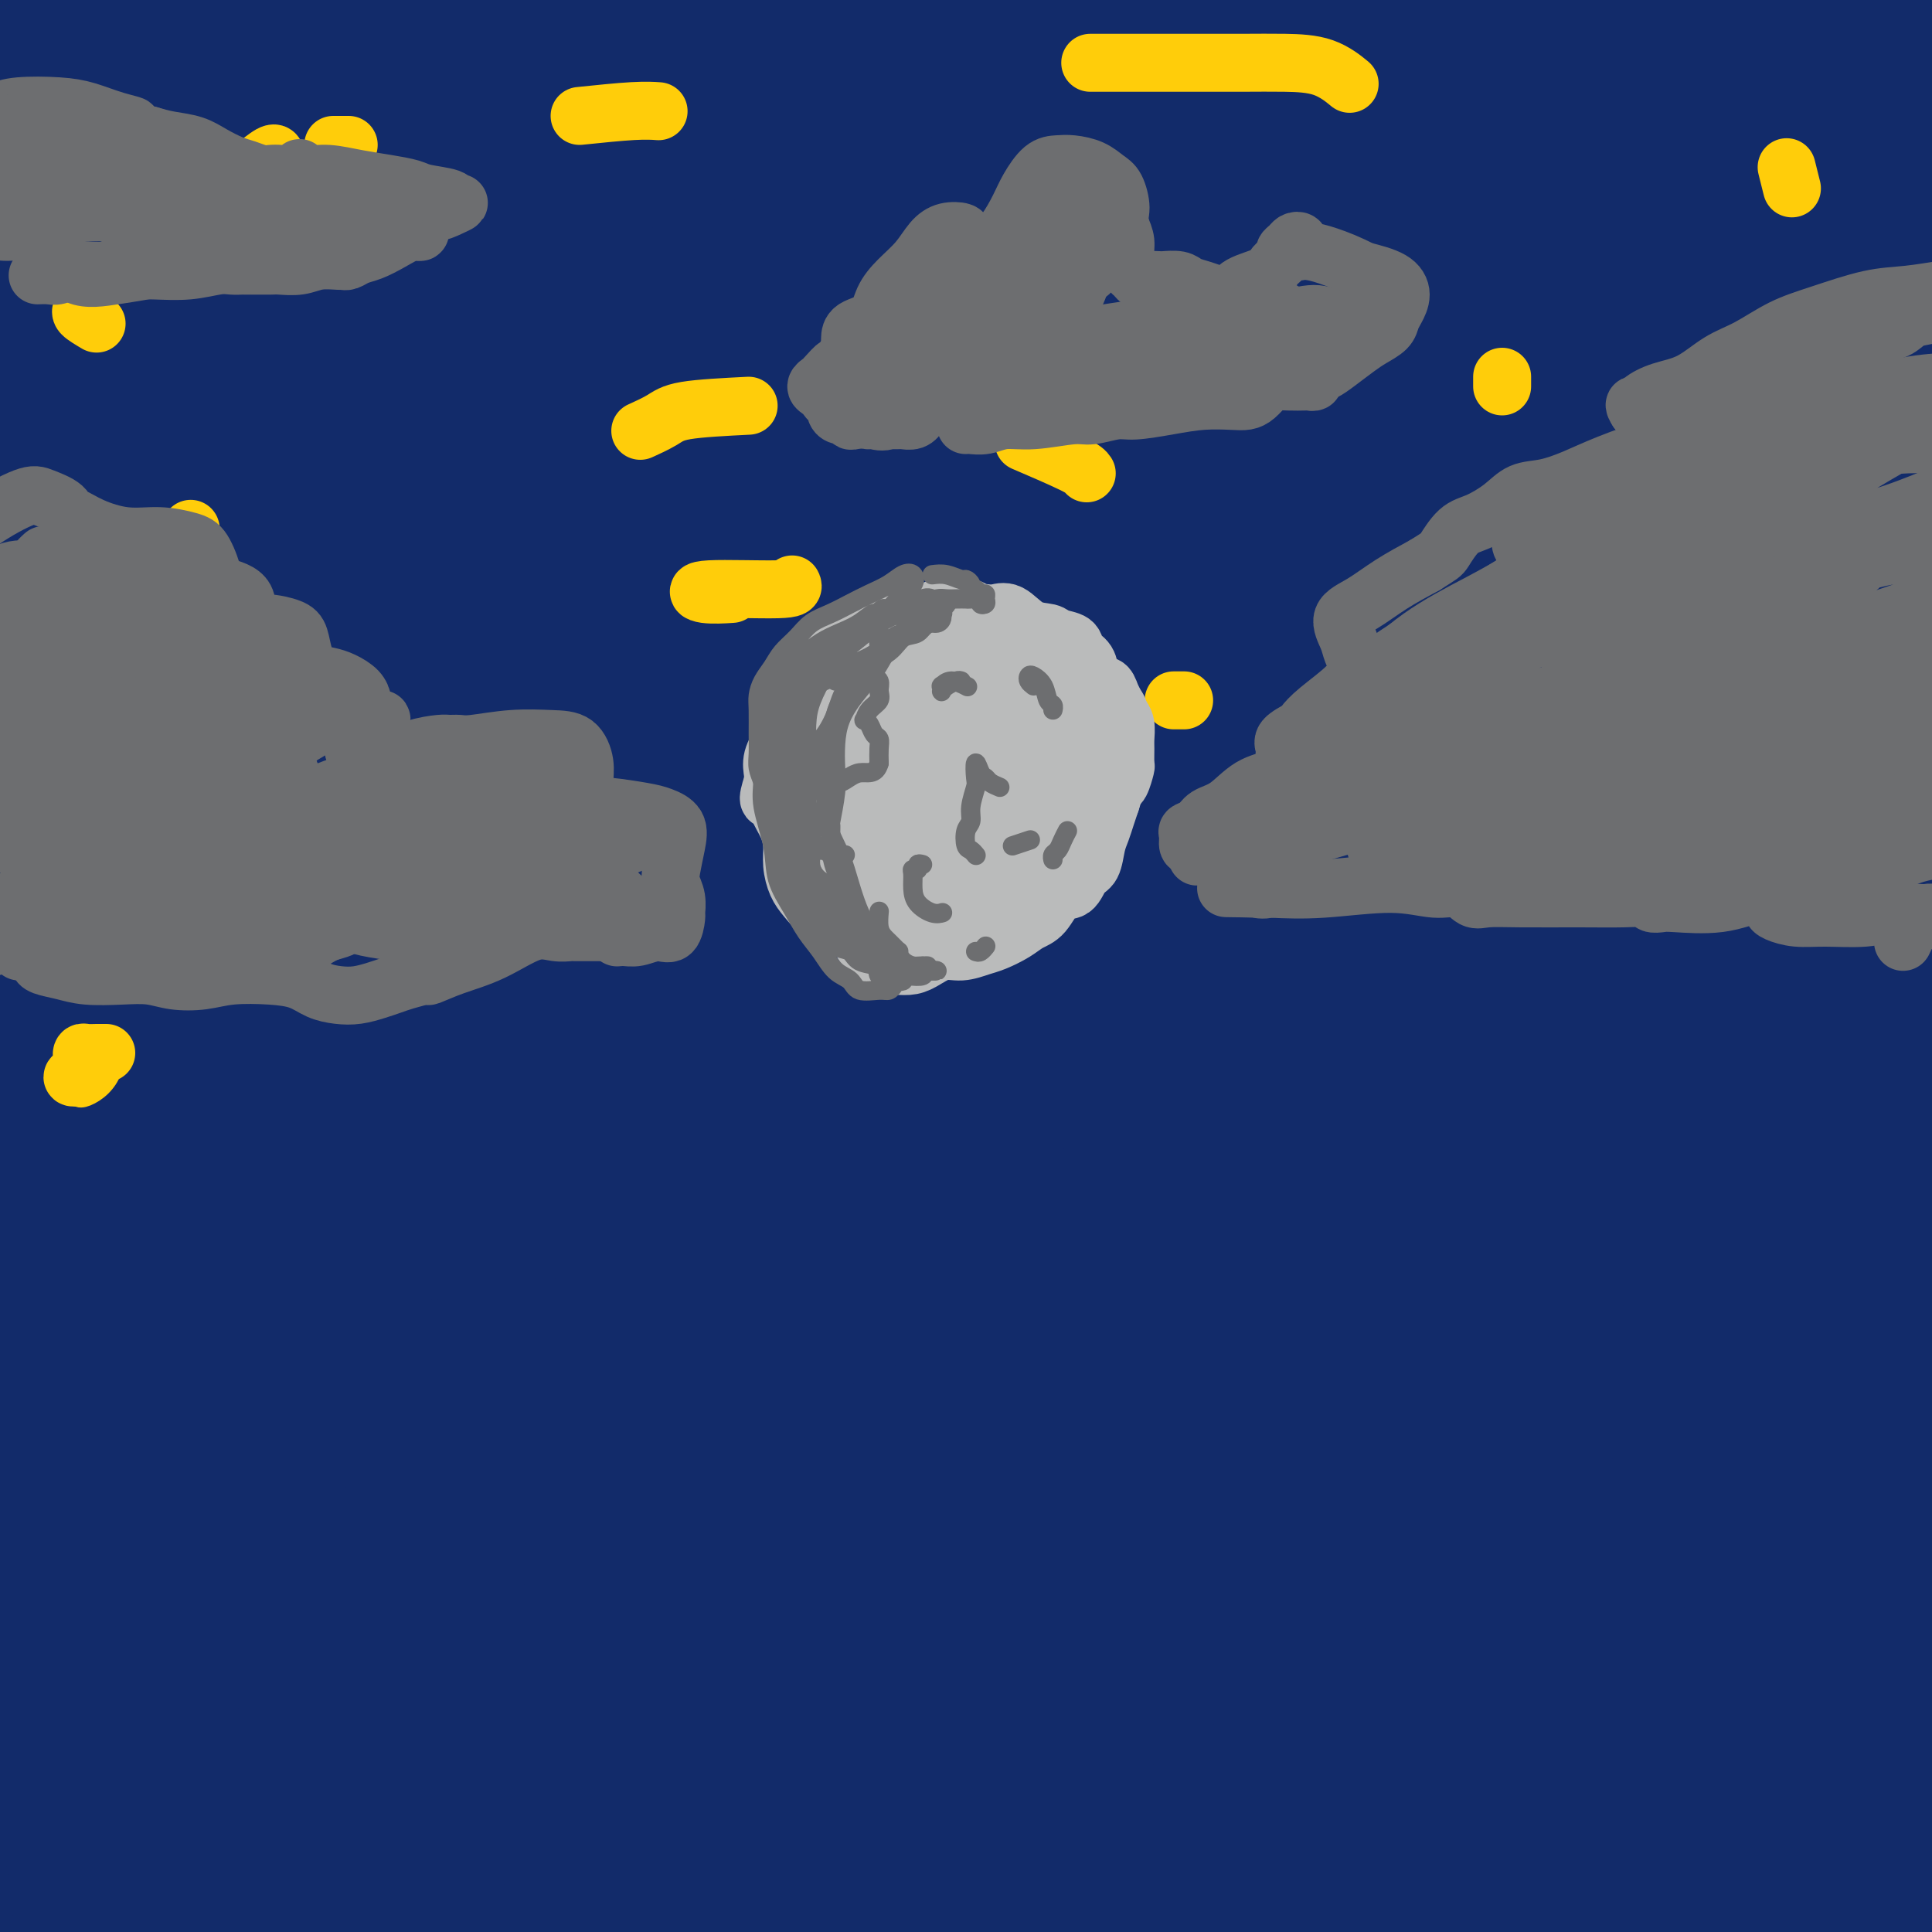 <svg viewBox='0 0 400 400' version='1.1' xmlns='http://www.w3.org/2000/svg' xmlns:xlink='http://www.w3.org/1999/xlink'><g fill='none' stroke='#122B6A' stroke-width='28' stroke-linecap='round' stroke-linejoin='round'><path d='M91,26c-4.016,-1.942 -8.033,-3.885 -11,-5c-2.967,-1.115 -4.886,-1.404 -7,-2c-2.114,-0.596 -4.425,-1.501 -8,-2c-3.575,-0.499 -8.415,-0.591 -13,-1c-4.585,-0.409 -8.915,-1.133 -13,-1c-4.085,0.133 -7.926,1.123 -13,3c-5.074,1.877 -11.381,4.640 -17,8c-5.619,3.360 -10.552,7.316 -16,12c-5.448,4.684 -11.413,10.096 -16,15c-4.587,4.904 -7.797,9.300 -10,13c-2.203,3.700 -3.400,6.705 -4,8c-0.600,1.295 -0.603,0.878 1,0c1.603,-0.878 4.813,-2.219 9,-5c4.187,-2.781 9.350,-7.001 15,-12c5.650,-4.999 11.788,-10.777 19,-17c7.212,-6.223 15.499,-12.890 25,-20c9.501,-7.110 20.216,-14.661 30,-21c9.784,-6.339 18.636,-11.465 27,-16c8.364,-4.535 16.238,-8.478 23,-11c6.762,-2.522 12.412,-3.623 16,-4c3.588,-0.377 5.115,-0.031 4,1c-1.115,1.031 -4.872,2.745 -12,6c-7.128,3.255 -17.628,8.050 -29,13c-11.372,4.950 -23.616,10.054 -38,16c-14.384,5.946 -30.909,12.735 -44,18c-13.091,5.265 -22.750,9.007 -30,11c-7.250,1.993 -12.092,2.239 -14,2c-1.908,-0.239 -0.883,-0.961 2,-3c2.883,-2.039 7.622,-5.395 14,-10c6.378,-4.605 14.394,-10.459 23,-16c8.606,-5.541 17.803,-10.771 27,-16'/><path d='M31,-10c15.639,-10.319 21.737,-13.615 28,-17c6.263,-3.385 12.693,-6.858 16,-9c3.307,-2.142 3.493,-2.953 3,-3c-0.493,-0.047 -1.663,0.670 -7,3c-5.337,2.330 -14.840,6.271 -25,11c-10.160,4.729 -20.979,10.244 -34,17c-13.021,6.756 -28.246,14.752 -39,20c-10.754,5.248 -17.038,7.748 -21,10c-3.962,2.252 -5.604,4.258 -6,5c-0.396,0.742 0.454,0.222 4,-1c3.546,-1.222 9.790,-3.145 18,-6c8.210,-2.855 18.387,-6.643 31,-11c12.613,-4.357 27.663,-9.285 44,-14c16.337,-4.715 33.962,-9.219 50,-13c16.038,-3.781 30.490,-6.841 44,-9c13.510,-2.159 26.077,-3.418 35,-4c8.923,-0.582 14.200,-0.485 17,0c2.800,0.485 3.123,1.360 0,3c-3.123,1.640 -9.693,4.047 -21,8c-11.307,3.953 -27.352,9.454 -46,16c-18.648,6.546 -39.899,14.136 -60,22c-20.101,7.864 -39.053,16.000 -55,23c-15.947,7.000 -28.889,12.864 -38,17c-9.111,4.136 -14.391,6.544 -17,8c-2.609,1.456 -2.548,1.959 -1,2c1.548,0.041 4.583,-0.382 10,-2c5.417,-1.618 13.215,-4.432 27,-10c13.785,-5.568 33.556,-13.890 41,-17c7.444,-3.110 2.562,-1.009 10,-4c7.438,-2.991 27.195,-11.075 48,-19c20.805,-7.925 42.659,-15.693 62,-21c19.341,-5.307 36.171,-8.154 53,-11'/><path d='M202,-16c14.822,-2.650 25.378,-3.776 31,-4c5.622,-0.224 6.310,0.453 4,2c-2.310,1.547 -7.616,3.963 -19,8c-11.384,4.037 -28.844,9.695 -50,17c-21.156,7.305 -46.009,16.259 -69,25c-22.991,8.741 -44.121,17.271 -68,27c-23.879,9.729 -50.509,20.658 -67,28c-16.491,7.342 -22.843,11.099 -30,15c-7.157,3.901 -15.117,7.948 -19,10c-3.883,2.052 -3.688,2.111 -1,1c2.688,-1.111 7.867,-3.392 18,-8c10.133,-4.608 25.218,-11.544 41,-19c15.782,-7.456 32.260,-15.433 54,-25c21.740,-9.567 48.742,-20.724 75,-30c26.258,-9.276 51.770,-16.670 75,-23c23.230,-6.330 44.176,-11.596 61,-15c16.824,-3.404 29.526,-4.947 37,-6c7.474,-1.053 9.721,-1.617 7,-1c-2.721,0.617 -10.411,2.413 -20,5c-9.589,2.587 -21.076,5.964 -38,11c-16.924,5.036 -39.285,11.730 -63,20c-23.715,8.270 -48.785,18.115 -73,28c-24.215,9.885 -47.576,19.811 -68,29c-20.424,9.189 -37.913,17.643 -51,24c-13.087,6.357 -21.774,10.617 -26,13c-4.226,2.383 -3.992,2.887 -1,2c2.992,-0.887 8.741,-3.166 17,-7c8.259,-3.834 19.028,-9.224 40,-18c20.972,-8.776 52.146,-20.940 76,-30c23.854,-9.060 40.387,-15.017 64,-22c23.613,-6.983 54.307,-14.991 85,-23'/><path d='M224,18c28.549,-6.464 57.423,-11.122 82,-15c24.577,-3.878 44.857,-6.974 58,-8c13.143,-1.026 19.149,0.018 22,0c2.851,-0.018 2.548,-1.096 -5,0c-7.548,1.096 -22.342,4.368 -42,9c-19.658,4.632 -44.179,10.623 -72,18c-27.821,7.377 -58.943,16.140 -90,26c-31.057,9.860 -62.050,20.818 -91,32c-28.950,11.182 -55.857,22.589 -81,34c-25.143,11.411 -48.523,22.825 -66,32c-17.477,9.175 -29.050,16.111 -35,20c-5.950,3.889 -6.277,4.730 -2,4c4.277,-0.730 13.158,-3.030 25,-8c11.842,-4.970 26.645,-12.609 44,-21c17.355,-8.391 37.261,-17.533 60,-27c22.739,-9.467 48.309,-19.258 76,-29c27.691,-9.742 57.502,-19.436 88,-28c30.498,-8.564 61.683,-15.997 90,-22c28.317,-6.003 53.768,-10.575 74,-14c20.232,-3.425 35.246,-5.703 45,-7c9.754,-1.297 14.248,-1.613 16,-2c1.752,-0.387 0.761,-0.845 -4,-1c-4.761,-0.155 -13.292,-0.009 -29,2c-15.708,2.009 -38.593,5.879 -62,10c-23.407,4.121 -47.336,8.492 -77,16c-29.664,7.508 -65.062,18.153 -99,30c-33.938,11.847 -66.414,24.895 -95,38c-28.586,13.105 -53.281,26.265 -74,38c-20.719,11.735 -37.463,22.044 -49,30c-11.537,7.956 -17.868,13.559 -19,16c-1.132,2.441 2.934,1.721 7,1'/><path d='M-81,192c5.625,-1.579 16.188,-6.027 31,-13c14.812,-6.973 33.874,-16.470 54,-26c20.126,-9.530 41.315,-19.092 68,-30c26.685,-10.908 58.867,-23.162 90,-34c31.133,-10.838 61.217,-20.260 91,-29c29.783,-8.740 59.265,-16.797 85,-23c25.735,-6.203 47.724,-10.552 67,-15c19.276,-4.448 35.840,-8.995 43,-11c7.160,-2.005 4.916,-1.469 3,-2c-1.916,-0.531 -3.503,-2.131 -13,-1c-9.497,1.131 -26.905,4.992 -47,10c-20.095,5.008 -42.879,11.164 -69,19c-26.121,7.836 -55.580,17.352 -86,29c-30.420,11.648 -61.802,25.428 -92,39c-30.198,13.572 -59.211,26.934 -85,40c-25.789,13.066 -48.352,25.834 -68,37c-19.648,11.166 -36.380,20.731 -47,27c-10.620,6.269 -15.128,9.244 -17,11c-1.872,1.756 -1.109,2.293 4,1c5.109,-1.293 14.565,-4.415 28,-10c13.435,-5.585 30.849,-13.633 50,-22c19.151,-8.367 40.039,-17.052 66,-27c25.961,-9.948 56.995,-21.159 87,-31c30.005,-9.841 58.981,-18.312 87,-26c28.019,-7.688 55.082,-14.592 80,-21c24.918,-6.408 47.692,-12.319 65,-17c17.308,-4.681 29.152,-8.133 36,-11c6.848,-2.867 8.702,-5.150 8,-7c-0.702,-1.850 -3.958,-3.267 -12,-4c-8.042,-0.733 -20.869,-0.781 -38,1c-17.131,1.781 -38.565,5.390 -60,9'/><path d='M328,55c-22.904,4.307 -50.163,10.576 -80,19c-29.837,8.424 -62.253,19.005 -93,31c-30.747,11.995 -59.826,25.404 -89,40c-29.174,14.596 -58.443,30.378 -83,45c-24.557,14.622 -44.402,28.083 -60,40c-15.598,11.917 -26.951,22.291 -33,28c-6.049,5.709 -6.796,6.755 -4,7c2.796,0.245 9.133,-0.309 20,-5c10.867,-4.691 26.262,-13.518 45,-24c18.738,-10.482 40.819,-22.617 66,-36c25.181,-13.383 53.462,-28.013 83,-42c29.538,-13.987 60.333,-27.330 92,-40c31.667,-12.670 64.207,-24.668 94,-35c29.793,-10.332 56.838,-18.998 82,-27c25.162,-8.002 48.439,-15.341 66,-21c17.561,-5.659 29.406,-9.638 36,-12c6.594,-2.362 7.938,-3.107 7,-4c-0.938,-0.893 -4.157,-1.934 -13,-1c-8.843,0.934 -23.309,3.845 -42,9c-18.691,5.155 -41.608,12.556 -67,21c-25.392,8.444 -53.259,17.931 -84,31c-30.741,13.069 -64.356,29.720 -96,46c-31.644,16.280 -61.317,32.189 -89,48c-27.683,15.811 -53.377,31.526 -75,45c-21.623,13.474 -39.175,24.709 -53,34c-13.825,9.291 -23.923,16.637 -30,21c-6.077,4.363 -8.134,5.741 -7,6c1.134,0.259 5.459,-0.601 13,-3c7.541,-2.399 18.300,-6.338 33,-13c14.700,-6.662 33.343,-16.046 54,-26c20.657,-9.954 43.329,-20.477 66,-31'/><path d='M87,206c33.395,-14.816 56.881,-23.357 84,-33c27.119,-9.643 57.869,-20.388 88,-30c30.131,-9.612 59.641,-18.091 87,-25c27.359,-6.909 52.567,-12.247 74,-17c21.433,-4.753 39.090,-8.920 49,-11c9.910,-2.080 12.072,-2.074 11,-3c-1.072,-0.926 -5.379,-2.784 -16,-3c-10.621,-0.216 -27.558,1.211 -46,4c-18.442,2.789 -38.390,6.939 -67,13c-28.610,6.061 -65.882,14.034 -80,17c-14.118,2.966 -5.081,0.926 -16,5c-10.919,4.074 -41.794,14.264 -73,26c-31.206,11.736 -62.742,25.020 -93,39c-30.258,13.980 -59.239,28.656 -87,45c-27.761,16.344 -54.302,34.355 -76,50c-21.698,15.645 -38.554,28.924 -50,39c-11.446,10.076 -17.481,16.950 -20,20c-2.519,3.050 -1.523,2.277 3,1c4.523,-1.277 12.573,-3.057 24,-9c11.427,-5.943 26.233,-16.049 44,-27c17.767,-10.951 38.497,-22.745 62,-36c23.503,-13.255 49.780,-27.969 77,-42c27.220,-14.031 55.384,-27.379 84,-40c28.616,-12.621 57.683,-24.515 85,-35c27.317,-10.485 52.883,-19.560 75,-27c22.117,-7.440 40.784,-13.246 56,-18c15.216,-4.754 26.980,-8.457 34,-11c7.020,-2.543 9.295,-3.927 8,-5c-1.295,-1.073 -6.162,-1.834 -16,-1c-9.838,0.834 -24.649,3.263 -43,7c-18.351,3.737 -40.243,8.782 -65,16c-24.757,7.218 -52.378,16.609 -80,26'/><path d='M204,141c-29.011,10.836 -61.539,24.927 -92,39c-30.461,14.073 -58.856,28.127 -86,43c-27.144,14.873 -53.038,30.564 -76,46c-22.962,15.436 -42.993,30.616 -58,43c-15.007,12.384 -24.988,21.971 -31,28c-6.012,6.029 -8.053,8.502 -4,8c4.053,-0.502 14.199,-3.977 18,-5c3.801,-1.023 1.255,0.406 6,-2c4.745,-2.406 16.780,-8.647 32,-17c15.220,-8.353 33.625,-18.820 55,-30c21.375,-11.180 45.718,-23.074 73,-36c27.282,-12.926 57.501,-26.883 87,-39c29.499,-12.117 58.278,-22.395 88,-32c29.722,-9.605 60.386,-18.536 89,-26c28.614,-7.464 55.177,-13.460 80,-19c24.823,-5.540 47.907,-10.624 66,-14c18.093,-3.376 31.194,-5.044 37,-6c5.806,-0.956 4.317,-1.201 -1,-2c-5.317,-0.799 -14.460,-2.154 -30,-1c-15.540,1.154 -37.475,4.815 -62,10c-24.525,5.185 -51.638,11.895 -80,20c-28.362,8.105 -57.971,17.606 -88,29c-30.029,11.394 -60.477,24.680 -90,39c-29.523,14.320 -58.122,29.673 -84,46c-25.878,16.327 -49.034,33.628 -69,49c-19.966,15.372 -36.740,28.813 -49,40c-12.260,11.187 -20.005,20.118 -24,25c-3.995,4.882 -4.239,5.714 -1,5c3.239,-0.714 9.961,-2.975 20,-8c10.039,-5.025 23.395,-12.814 40,-24c16.605,-11.186 36.459,-25.767 59,-40c22.541,-14.233 47.771,-28.116 73,-42'/><path d='M102,268c25.805,-13.513 53.816,-26.295 82,-39c28.184,-12.705 56.540,-25.335 84,-36c27.460,-10.665 54.025,-19.367 77,-27c22.975,-7.633 42.362,-14.198 57,-20c14.638,-5.802 24.528,-10.842 29,-14c4.472,-3.158 3.528,-4.434 -1,-6c-4.528,-1.566 -12.638,-3.421 -25,-3c-12.362,0.421 -28.974,3.118 -48,8c-19.026,4.882 -40.465,11.949 -65,21c-24.535,9.051 -52.167,20.085 -78,32c-25.833,11.915 -49.868,24.711 -80,43c-30.132,18.289 -66.363,42.071 -90,58c-23.637,15.929 -34.682,24.005 -50,36c-15.318,11.995 -34.909,27.908 -48,40c-13.091,12.092 -19.681,20.364 -23,25c-3.319,4.636 -3.366,5.635 0,5c3.366,-0.635 10.144,-2.904 20,-8c9.856,-5.096 22.789,-13.019 39,-23c16.211,-9.981 35.699,-22.021 57,-35c21.301,-12.979 44.415,-26.897 70,-40c25.585,-13.103 53.642,-25.392 81,-37c27.358,-11.608 54.018,-22.536 80,-32c25.982,-9.464 51.285,-17.466 73,-24c21.715,-6.534 39.842,-11.600 52,-15c12.158,-3.400 18.347,-5.132 21,-6c2.653,-0.868 1.769,-0.871 -3,-1c-4.769,-0.129 -13.424,-0.386 -27,2c-13.576,2.386 -32.072,7.413 -53,13c-20.928,5.587 -44.288,11.735 -71,21c-26.712,9.265 -56.775,21.647 -86,35c-29.225,13.353 -57.613,27.676 -86,42'/><path d='M90,283c-27.891,14.482 -54.620,29.685 -78,44c-23.380,14.315 -43.413,27.740 -59,39c-15.587,11.260 -26.729,20.355 -33,25c-6.271,4.645 -7.671,4.838 -6,4c1.671,-0.838 6.414,-2.709 14,-7c7.586,-4.291 18.016,-11.001 31,-19c12.984,-7.999 28.524,-17.286 46,-28c17.476,-10.714 36.889,-22.856 59,-35c22.111,-12.144 46.920,-24.291 73,-36c26.080,-11.709 53.432,-22.980 79,-33c25.568,-10.020 49.354,-18.791 72,-26c22.646,-7.209 44.153,-12.858 63,-18c18.847,-5.142 35.032,-9.779 48,-13c12.968,-3.221 22.717,-5.027 28,-6c5.283,-0.973 6.101,-1.113 6,-1c-0.101,0.113 -1.120,0.480 -7,2c-5.880,1.520 -16.621,4.193 -30,8c-13.379,3.807 -29.394,8.749 -47,14c-17.606,5.251 -36.802,10.813 -60,19c-23.198,8.187 -50.399,19.000 -77,30c-26.601,11.000 -52.602,22.187 -79,35c-26.398,12.813 -53.193,27.251 -76,41c-22.807,13.749 -41.626,26.810 -58,39c-16.374,12.190 -30.304,23.511 -36,28c-5.696,4.489 -3.158,2.147 -4,3c-0.842,0.853 -5.064,4.900 -6,7c-0.936,2.100 1.415,2.251 7,0c5.585,-2.251 14.405,-6.904 26,-13c11.595,-6.096 25.963,-13.634 41,-22c15.037,-8.366 30.741,-17.560 53,-29c22.259,-11.440 51.074,-25.126 66,-32c14.926,-6.874 15.963,-6.937 17,-7'/><path d='M163,296c22.484,-10.186 37.194,-16.150 58,-24c20.806,-7.850 47.707,-17.584 71,-25c23.293,-7.416 42.977,-12.513 59,-17c16.023,-4.487 28.385,-8.363 37,-11c8.615,-2.637 13.484,-4.034 16,-5c2.516,-0.966 2.678,-1.501 0,-2c-2.678,-0.499 -8.197,-0.960 -17,0c-8.803,0.960 -20.890,3.342 -36,7c-15.110,3.658 -33.242,8.591 -54,15c-20.758,6.409 -44.140,14.295 -70,25c-25.860,10.705 -54.197,24.229 -81,38c-26.803,13.771 -52.073,27.788 -75,42c-22.927,14.212 -43.513,28.620 -61,41c-17.487,12.380 -31.877,22.733 -41,30c-9.123,7.267 -12.980,11.448 -14,13c-1.020,1.552 0.797,0.475 5,-2c4.203,-2.475 10.790,-6.348 21,-13c10.210,-6.652 24.041,-16.083 39,-26c14.959,-9.917 31.045,-20.320 51,-32c19.955,-11.680 43.779,-24.636 68,-37c24.221,-12.364 48.838,-24.137 75,-35c26.162,-10.863 53.870,-20.818 80,-30c26.130,-9.182 50.682,-17.591 74,-24c23.318,-6.409 45.403,-10.817 63,-15c17.597,-4.183 30.705,-8.139 38,-10c7.295,-1.861 8.776,-1.626 8,-2c-0.776,-0.374 -3.810,-1.357 -12,0c-8.190,1.357 -21.535,5.054 -38,10c-16.465,4.946 -36.048,11.139 -59,19c-22.952,7.861 -49.272,17.389 -77,29c-27.728,11.611 -56.864,25.306 -86,39'/><path d='M205,294c-27.200,13.212 -52.200,26.742 -77,40c-24.800,13.258 -49.398,26.245 -70,39c-20.602,12.755 -37.206,25.280 -50,35c-12.794,9.720 -21.778,16.637 -26,20c-4.222,3.363 -3.684,3.173 0,1c3.684,-2.173 10.512,-6.330 20,-12c9.488,-5.670 21.634,-12.855 36,-22c14.366,-9.145 30.952,-20.251 50,-31c19.048,-10.749 40.557,-21.140 63,-32c22.443,-10.860 45.819,-22.188 70,-33c24.181,-10.812 49.166,-21.107 73,-30c23.834,-8.893 46.515,-16.384 66,-23c19.485,-6.616 35.773,-12.355 48,-17c12.227,-4.645 20.393,-8.194 25,-11c4.607,-2.806 5.654,-4.868 5,-7c-0.654,-2.132 -3.011,-4.333 -8,-6c-4.989,-1.667 -12.612,-2.800 -24,-2c-11.388,0.800 -26.542,3.531 -44,7c-17.458,3.469 -37.219,7.674 -62,15c-24.781,7.326 -54.581,17.773 -85,30c-30.419,12.227 -61.458,26.235 -91,41c-29.542,14.765 -57.588,30.286 -84,47c-26.412,16.714 -51.191,34.619 -71,51c-19.809,16.381 -34.647,31.236 -44,42c-9.353,10.764 -13.222,17.436 -14,20c-0.778,2.564 1.536,1.020 7,-2c5.464,-3.020 14.077,-7.516 25,-14c10.923,-6.484 24.155,-14.954 39,-24c14.845,-9.046 31.305,-18.666 50,-29c18.695,-10.334 39.627,-21.381 62,-33c22.373,-11.619 46.186,-23.809 70,-36'/><path d='M164,318c37.451,-18.797 65.079,-31.288 76,-36c10.921,-4.712 5.134,-1.643 15,-6c9.866,-4.357 35.386,-16.141 60,-27c24.614,-10.859 48.322,-20.795 69,-29c20.678,-8.205 38.327,-14.679 52,-20c13.673,-5.321 23.372,-9.490 28,-12c4.628,-2.510 4.186,-3.360 2,-4c-2.186,-0.640 -6.117,-1.070 -13,0c-6.883,1.070 -16.719,3.640 -31,9c-14.281,5.360 -33.009,13.510 -52,22c-18.991,8.490 -38.247,17.321 -60,29c-21.753,11.679 -46.004,26.208 -69,41c-22.996,14.792 -44.738,29.847 -66,45c-21.262,15.153 -42.043,30.402 -60,44c-17.957,13.598 -33.091,25.544 -45,36c-11.909,10.456 -20.593,19.423 -26,24c-5.407,4.577 -7.537,4.765 -7,5c0.537,0.235 3.740,0.517 10,-2c6.260,-2.517 15.578,-7.834 28,-15c12.422,-7.166 27.950,-16.183 45,-26c17.050,-9.817 35.624,-20.434 57,-32c21.376,-11.566 45.555,-24.079 69,-35c23.445,-10.921 46.157,-20.248 69,-29c22.843,-8.752 45.816,-16.927 66,-24c20.184,-7.073 37.580,-13.042 50,-18c12.420,-4.958 19.864,-8.905 23,-11c3.136,-2.095 1.966,-2.339 -3,-3c-4.966,-0.661 -13.726,-1.740 -27,0c-13.274,1.740 -31.062,6.301 -50,11c-18.938,4.699 -39.025,9.538 -69,21c-29.975,11.462 -69.840,29.547 -86,37c-16.160,7.453 -8.617,4.272 -18,10c-9.383,5.728 -35.691,20.364 -62,35'/><path d='M139,358c-24.706,15.151 -46.472,30.528 -65,44c-18.528,13.472 -33.817,25.041 -44,33c-10.183,7.959 -15.259,12.310 -17,14c-1.741,1.690 -0.147,0.719 4,-2c4.147,-2.719 10.846,-7.185 20,-14c9.154,-6.815 20.764,-15.977 33,-25c12.236,-9.023 25.097,-17.905 40,-28c14.903,-10.095 31.849,-21.401 49,-32c17.151,-10.599 34.508,-20.489 52,-30c17.492,-9.511 35.118,-18.641 53,-27c17.882,-8.359 36.019,-15.947 51,-22c14.981,-6.053 26.805,-10.569 36,-14c9.195,-3.431 15.761,-5.775 20,-7c4.239,-1.225 6.149,-1.330 5,-2c-1.149,-0.670 -5.359,-1.906 -10,-2c-4.641,-0.094 -9.715,0.954 -20,4c-10.285,3.046 -25.782,8.089 -44,14c-18.218,5.911 -39.159,12.689 -63,22c-23.841,9.311 -50.583,21.157 -78,34c-27.417,12.843 -55.509,26.685 -81,42c-25.491,15.315 -48.380,32.102 -68,47c-19.620,14.898 -35.971,27.906 -47,37c-11.029,9.094 -16.736,14.275 -18,16c-1.264,1.725 1.914,-0.005 8,-3c6.086,-2.995 15.080,-7.253 25,-12c9.920,-4.747 20.768,-9.982 38,-19c17.232,-9.018 40.850,-21.820 59,-31c18.150,-9.180 30.834,-14.739 51,-24c20.166,-9.261 47.814,-22.224 75,-34c27.186,-11.776 53.910,-22.365 80,-32c26.090,-9.635 51.545,-18.318 77,-27'/><path d='M360,278c37.679,-13.420 53.376,-17.471 60,-19c6.624,-1.529 4.175,-0.535 9,-2c4.825,-1.465 16.925,-5.390 23,-7c6.075,-1.610 6.126,-0.904 4,-1c-2.126,-0.096 -6.430,-0.993 -16,1c-9.570,1.993 -24.406,6.875 -40,12c-15.594,5.125 -31.947,10.494 -58,21c-26.053,10.506 -61.807,26.150 -87,38c-25.193,11.850 -39.826,19.906 -60,31c-20.174,11.094 -45.888,25.225 -67,39c-21.112,13.775 -37.620,27.195 -50,38c-12.380,10.805 -20.632,18.995 -24,23c-3.368,4.005 -1.853,3.825 3,2c4.853,-1.825 13.043,-5.297 24,-10c10.957,-4.703 24.681,-10.639 40,-19c15.319,-8.361 32.231,-19.147 52,-30c19.769,-10.853 42.393,-21.773 65,-33c22.607,-11.227 45.195,-22.761 68,-33c22.805,-10.239 45.826,-19.182 67,-27c21.174,-7.818 40.500,-14.510 55,-19c14.500,-4.490 24.174,-6.777 30,-8c5.826,-1.223 7.804,-1.383 6,-1c-1.804,0.383 -7.389,1.310 -17,4c-9.611,2.690 -23.249,7.145 -40,13c-16.751,5.855 -36.616,13.110 -58,22c-21.384,8.890 -44.288,19.415 -66,31c-21.712,11.585 -42.232,24.228 -61,36c-18.768,11.772 -35.783,22.671 -48,32c-12.217,9.329 -19.635,17.089 -23,21c-3.365,3.911 -2.676,3.975 2,2c4.676,-1.975 13.338,-5.987 22,-10'/><path d='M175,425c9.829,-5.594 23.402,-14.578 37,-24c13.598,-9.422 27.221,-19.283 45,-31c17.779,-11.717 39.715,-25.290 60,-37c20.285,-11.710 38.920,-21.557 56,-30c17.080,-8.443 32.606,-15.480 43,-20c10.394,-4.520 15.656,-6.521 17,-7c1.344,-0.479 -1.229,0.564 -8,3c-6.771,2.436 -17.740,6.265 -33,13c-15.260,6.735 -34.810,16.377 -57,30c-22.190,13.623 -47.018,31.229 -69,48c-21.982,16.771 -41.117,32.708 -56,46c-14.883,13.292 -25.515,23.939 -31,29c-5.485,5.061 -5.823,4.537 -2,3c3.823,-1.537 11.807,-4.086 23,-11c11.193,-6.914 25.593,-18.192 41,-29c15.407,-10.808 31.820,-21.144 49,-31c17.180,-9.856 35.127,-19.231 53,-28c17.873,-8.769 35.671,-16.930 51,-23c15.329,-6.070 28.189,-10.048 38,-13c9.811,-2.952 16.572,-4.877 20,-6c3.428,-1.123 3.523,-1.442 0,-1c-3.523,0.442 -10.662,1.647 -22,6c-11.338,4.353 -26.874,11.855 -46,22c-19.126,10.145 -41.842,22.932 -64,39c-22.158,16.068 -43.757,35.416 -60,50c-16.243,14.584 -27.129,24.403 -34,30c-6.871,5.597 -9.725,6.972 -8,5c1.725,-1.972 8.029,-7.292 17,-15c8.971,-7.708 20.607,-17.806 34,-29c13.393,-11.194 28.541,-23.484 45,-35c16.459,-11.516 34.230,-22.258 52,-33'/><path d='M366,346c16.537,-9.917 31.879,-18.211 45,-25c13.121,-6.789 24.022,-12.073 31,-15c6.978,-2.927 10.035,-3.496 11,-4c0.965,-0.504 -0.161,-0.941 -5,1c-4.839,1.941 -13.391,6.261 -25,13c-11.609,6.739 -26.273,15.895 -43,28c-16.727,12.105 -35.515,27.157 -52,41c-16.485,13.843 -30.667,26.475 -40,34c-9.333,7.525 -13.817,9.942 -15,10c-1.183,0.058 0.937,-2.241 6,-7c5.063,-4.759 13.070,-11.976 23,-21c9.930,-9.024 21.783,-19.855 36,-31c14.217,-11.145 30.800,-22.605 46,-33c15.200,-10.395 29.019,-19.726 40,-27c10.981,-7.274 19.124,-12.489 24,-16c4.876,-3.511 6.483,-5.316 6,-7c-0.483,-1.684 -3.057,-3.246 -9,-2c-5.943,1.246 -15.256,5.300 -27,11c-11.744,5.700 -25.920,13.044 -42,24c-16.080,10.956 -34.063,25.523 -50,39c-15.937,13.477 -29.829,25.864 -40,35c-10.171,9.136 -16.620,15.022 -19,17c-2.380,1.978 -0.692,0.047 3,-3c3.692,-3.047 9.387,-7.210 18,-14c8.613,-6.790 20.146,-16.205 33,-26c12.854,-9.795 27.031,-19.969 41,-30c13.969,-10.031 27.729,-19.920 39,-27c11.271,-7.080 20.052,-11.351 25,-14c4.948,-2.649 6.063,-3.675 6,-4c-0.063,-0.325 -1.304,0.050 -6,3c-4.696,2.950 -12.848,8.475 -21,14'/><path d='M405,310c-9.899,6.278 -21.146,13.474 -35,24c-13.854,10.526 -30.315,24.381 -45,37c-14.685,12.619 -27.595,24.003 -37,31c-9.405,6.997 -15.306,9.607 -18,11c-2.694,1.393 -2.180,1.569 1,-1c3.180,-2.569 9.024,-7.883 17,-14c7.976,-6.117 18.082,-13.039 28,-20c9.918,-6.961 19.649,-13.962 34,-22c14.351,-8.038 33.322,-17.113 41,-21c7.678,-3.887 4.062,-2.586 8,-4c3.938,-1.414 15.431,-5.542 23,-8c7.569,-2.458 11.213,-3.244 13,-3c1.787,0.244 1.718,1.519 -2,5c-3.718,3.481 -11.084,9.169 -20,16c-8.916,6.831 -19.382,14.804 -32,25c-12.618,10.196 -27.388,22.614 -39,32c-11.612,9.386 -20.067,15.740 -25,19c-4.933,3.260 -6.343,3.427 -6,3c0.343,-0.427 2.439,-1.449 7,-5c4.561,-3.551 11.588,-9.631 19,-16c7.412,-6.369 15.209,-13.028 25,-20c9.791,-6.972 21.577,-14.258 32,-20c10.423,-5.742 19.484,-9.940 26,-13c6.516,-3.060 10.488,-4.983 13,-6c2.512,-1.017 3.562,-1.127 2,0c-1.562,1.127 -5.738,3.493 -12,7c-6.262,3.507 -14.610,8.157 -24,14c-9.390,5.843 -19.823,12.881 -31,20c-11.177,7.119 -23.099,14.321 -31,19c-7.901,4.679 -11.781,6.837 -13,8c-1.219,1.163 0.223,1.332 4,-1c3.777,-2.332 9.888,-7.166 16,-12'/><path d='M344,395c7.017,-5.017 14.560,-11.060 24,-17c9.440,-5.940 20.776,-11.776 31,-16c10.224,-4.224 19.337,-6.835 23,-8c3.663,-1.165 1.875,-0.884 3,-1c1.125,-0.116 5.164,-0.628 7,0c1.836,0.628 1.469,2.396 -1,5c-2.469,2.604 -7.042,6.042 -13,11c-5.958,4.958 -13.302,11.435 -21,17c-7.698,5.565 -15.749,10.217 -22,14c-6.251,3.783 -10.700,6.696 -13,8c-2.300,1.304 -2.450,0.998 -2,1c0.450,0.002 1.500,0.312 4,-1c2.500,-1.312 6.449,-4.244 11,-7c4.551,-2.756 9.703,-5.334 15,-8c5.297,-2.666 10.740,-5.420 16,-8c5.260,-2.580 10.338,-4.988 13,-6c2.662,-1.012 2.908,-0.630 2,0c-0.908,0.630 -2.969,1.508 -7,4c-4.031,2.492 -10.033,6.599 -16,10c-5.967,3.401 -11.898,6.097 -18,9c-6.102,2.903 -12.373,6.015 -16,8c-3.627,1.985 -4.609,2.844 -5,3c-0.391,0.156 -0.190,-0.392 2,-2c2.190,-1.608 6.369,-4.276 12,-8c5.631,-3.724 12.714,-8.504 20,-13c7.286,-4.496 14.774,-8.709 20,-11c5.226,-2.291 8.191,-2.660 9,-2c0.809,0.660 -0.537,2.348 -4,5c-3.463,2.652 -9.042,6.268 -16,11c-6.958,4.732 -15.297,10.582 -24,16c-8.703,5.418 -17.772,10.405 -23,13c-5.228,2.595 -6.614,2.797 -8,3'/><path d='M347,425c-10.582,5.801 -1.537,-1.198 4,-6c5.537,-4.802 7.568,-7.408 12,-11c4.432,-3.592 11.266,-8.169 14,-10c2.734,-1.831 1.367,-0.915 0,0'/></g>
<g fill='none' stroke='#FFCD0A' stroke-width='4' stroke-linecap='round' stroke-linejoin='round'><path d='M13,177c-0.058,-0.445 -0.116,-0.890 0,-1c0.116,-0.110 0.407,0.114 1,0c0.593,-0.114 1.490,-0.566 2,-1c0.510,-0.434 0.634,-0.850 1,-1c0.366,-0.150 0.973,-0.033 1,0c0.027,0.033 -0.526,-0.019 -1,0c-0.474,0.019 -0.868,0.107 -1,0c-0.132,-0.107 -0.001,-0.409 0,-1c0.001,-0.591 -0.129,-1.470 0,-2c0.129,-0.530 0.516,-0.710 1,-1c0.484,-0.290 1.063,-0.688 1,0c-0.063,0.688 -0.770,2.464 -2,4c-1.230,1.536 -2.984,2.831 -4,4c-1.016,1.169 -1.293,2.210 -1,2c0.293,-0.210 1.156,-1.672 2,-3c0.844,-1.328 1.670,-2.522 2,-3c0.330,-0.478 0.165,-0.239 0,0'/><path d='M35,120c-0.050,-0.421 -0.100,-0.842 0,-1c0.100,-0.158 0.349,-0.052 0,0c-0.349,0.052 -1.297,0.052 -2,0c-0.703,-0.052 -1.160,-0.155 -2,0c-0.840,0.155 -2.062,0.568 -3,1c-0.938,0.432 -1.591,0.882 -2,1c-0.409,0.118 -0.573,-0.097 -1,0c-0.427,0.097 -1.116,0.507 -1,0c0.116,-0.507 1.036,-1.929 2,-3c0.964,-1.071 1.971,-1.790 3,-3c1.029,-1.210 2.080,-2.912 3,-4c0.920,-1.088 1.709,-1.562 2,-2c0.291,-0.438 0.083,-0.839 0,-1c-0.083,-0.161 -0.042,-0.080 0,0'/><path d='M18,224c-0.421,-0.326 -0.841,-0.651 -1,-1c-0.159,-0.349 -0.056,-0.720 0,-1c0.056,-0.280 0.065,-0.468 0,-1c-0.065,-0.532 -0.203,-1.409 0,-2c0.203,-0.591 0.747,-0.897 1,-1c0.253,-0.103 0.217,-0.002 0,1c-0.217,1.002 -0.613,2.904 -1,4c-0.387,1.096 -0.765,1.384 -1,2c-0.235,0.616 -0.326,1.560 0,2c0.326,0.440 1.069,0.377 2,0c0.931,-0.377 2.051,-1.069 3,-2c0.949,-0.931 1.726,-2.100 2,-3c0.274,-0.900 0.045,-1.530 0,-2c-0.045,-0.470 0.093,-0.781 -1,-1c-1.093,-0.219 -3.417,-0.347 -5,0c-1.583,0.347 -2.426,1.170 -3,2c-0.574,0.830 -0.878,1.666 -1,2c-0.122,0.334 -0.061,0.167 0,0'/></g>
<g fill='none' stroke='#FFCD0A' stroke-width='12' stroke-linecap='round' stroke-linejoin='round'><path d='M22,218c-0.649,-0.007 -1.298,-0.014 -2,0c-0.702,0.014 -1.459,0.049 -2,0c-0.541,-0.049 -0.868,-0.181 -1,0c-0.132,0.181 -0.071,0.676 0,1c0.071,0.324 0.152,0.477 0,1c-0.152,0.523 -0.538,1.416 -1,2c-0.462,0.584 -0.999,0.860 -1,1c-0.001,0.140 0.536,0.142 1,0c0.464,-0.142 0.856,-0.430 1,-1c0.144,-0.570 0.038,-1.421 0,-2c-0.038,-0.579 -0.010,-0.887 0,-1c0.010,-0.113 0.003,-0.032 0,0c-0.003,0.032 -0.001,0.016 0,0'/><path d='M14,174c0.722,-0.748 1.444,-1.497 2,-2c0.556,-0.503 0.946,-0.762 1,-1c0.054,-0.238 -0.228,-0.456 0,-1c0.228,-0.544 0.964,-1.414 1,-2c0.036,-0.586 -0.630,-0.889 -1,-1c-0.370,-0.111 -0.446,-0.030 -1,0c-0.554,0.030 -1.587,0.009 -2,0c-0.413,-0.009 -0.207,-0.004 0,0'/><path d='M34,114c-0.022,0.444 -0.044,0.889 1,0c1.044,-0.889 3.156,-3.111 4,-4c0.844,-0.889 0.422,-0.444 0,0'/><path d='M35,112c0.188,0.447 0.375,0.894 0,1c-0.375,0.106 -1.314,-0.128 -2,0c-0.686,0.128 -1.120,0.620 -2,1c-0.880,0.380 -2.208,0.648 -3,1c-0.792,0.352 -1.049,0.788 -1,1c0.049,0.212 0.405,0.201 1,0c0.595,-0.201 1.429,-0.593 2,-1c0.571,-0.407 0.877,-0.831 1,-1c0.123,-0.169 0.061,-0.085 0,0'/><path d='M20,67c-1.268,-0.754 -2.536,-1.509 -3,-2c-0.464,-0.491 -0.124,-0.720 0,-1c0.124,-0.280 0.033,-0.611 0,-1c-0.033,-0.389 -0.009,-0.835 0,-1c0.009,-0.165 0.003,-0.047 0,0c-0.003,0.047 -0.001,0.024 0,0'/><path d='M52,35c1.578,-1.267 3.156,-2.533 4,-3c0.844,-0.467 0.956,-0.133 1,0c0.044,0.133 0.022,0.067 0,0'/><path d='M69,30c0.200,0.000 0.400,0.000 1,0c0.600,0.000 1.600,0.000 2,0c0.400,0.000 0.200,0.000 0,0'/><path d='M120,24c4.089,-0.422 8.178,-0.844 11,-1c2.822,-0.156 4.378,-0.044 5,0c0.622,0.044 0.311,0.022 0,0'/><path d='M226,13c-0.438,0.000 -0.875,0.000 2,0c2.875,-0.000 9.063,-0.000 13,0c3.937,0.000 5.623,0.001 6,0c0.377,-0.001 -0.553,-0.003 1,0c1.553,0.003 5.590,0.012 9,0c3.410,-0.012 6.192,-0.044 9,0c2.808,0.044 5.641,0.166 8,1c2.359,0.834 4.246,2.381 5,3c0.754,0.619 0.377,0.309 0,0'/><path d='M369,70c1.250,2.917 2.500,5.833 3,7c0.500,1.167 0.250,0.583 0,0'/><path d='M225,98c-0.267,-0.400 -0.533,-0.800 -3,-2c-2.467,-1.200 -7.133,-3.200 -9,-4c-1.867,-0.800 -0.933,-0.400 0,0'/><path d='M155,84c-5.048,0.256 -10.095,0.512 -13,1c-2.905,0.488 -3.667,1.208 -5,2c-1.333,0.792 -3.238,1.655 -4,2c-0.762,0.345 -0.381,0.173 0,0'/><path d='M73,147c-0.311,-0.222 -0.622,-0.444 -1,0c-0.378,0.444 -0.822,1.556 -1,2c-0.178,0.444 -0.089,0.222 0,0'/><path d='M81,171c-0.311,-0.222 -0.622,-0.444 -1,0c-0.378,0.444 -0.822,1.556 -1,2c-0.178,0.444 -0.089,0.222 0,0'/><path d='M243,145c0.833,0.000 1.667,0.000 2,0c0.333,0.000 0.167,0.000 0,0'/><path d='M390,172c-0.417,0.000 -0.833,0.000 -1,0c-0.167,0.000 -0.083,0.000 0,0'/><path d='M359,128c0.030,0.202 0.061,0.404 -2,-1c-2.061,-1.404 -6.212,-4.415 -9,-6c-2.788,-1.585 -4.211,-1.744 -5,-2c-0.789,-0.256 -0.943,-0.607 -1,-1c-0.057,-0.393 -0.016,-0.826 0,-1c0.016,-0.174 0.008,-0.087 0,0'/><path d='M164,121c0.247,0.453 0.494,0.906 -3,1c-3.494,0.094 -10.730,-0.171 -14,0c-3.270,0.171 -2.573,0.777 -1,1c1.573,0.223 4.021,0.064 5,0c0.979,-0.064 0.490,-0.032 0,0'/><path d='M311,80c0.000,-0.311 0.000,-0.622 0,-1c0.000,-0.378 0.000,-0.822 0,-1c0.000,-0.178 0.000,-0.089 0,0'/><path d='M371,39c-0.417,-1.667 -0.833,-3.333 -1,-4c-0.167,-0.667 -0.083,-0.333 0,0'/></g>
<g fill='none' stroke='#6D6E70' stroke-width='12' stroke-linecap='round' stroke-linejoin='round'><path d='M394,195c0.365,-0.785 0.731,-1.569 1,-2c0.269,-0.431 0.443,-0.507 1,-1c0.557,-0.493 1.497,-1.401 2,-2c0.503,-0.599 0.567,-0.889 1,-1c0.433,-0.111 1.233,-0.044 1,0c-0.233,0.044 -1.499,0.065 -3,0c-1.501,-0.065 -3.235,-0.217 -5,0c-1.765,0.217 -3.560,0.801 -6,1c-2.440,0.199 -5.527,0.012 -8,0c-2.473,-0.012 -4.334,0.152 -6,0c-1.666,-0.152 -3.136,-0.618 -4,-1c-0.864,-0.382 -1.120,-0.679 -1,-1c0.120,-0.321 0.617,-0.667 1,-1c0.383,-0.333 0.653,-0.653 1,-1c0.347,-0.347 0.771,-0.720 0,-1c-0.771,-0.280 -2.736,-0.466 -5,0c-2.264,0.466 -4.828,1.585 -8,2c-3.172,0.415 -6.954,0.125 -9,0c-2.046,-0.125 -2.358,-0.086 -3,0c-0.642,0.086 -1.615,0.219 -2,0c-0.385,-0.219 -0.182,-0.791 -1,-1c-0.818,-0.209 -2.655,-0.054 -5,0c-2.345,0.054 -5.196,0.007 -9,0c-3.804,-0.007 -8.559,0.028 -12,0c-3.441,-0.028 -5.567,-0.117 -7,0c-1.433,0.117 -2.171,0.441 -3,0c-0.829,-0.441 -1.747,-1.649 -3,-2c-1.253,-0.351 -2.841,0.153 -5,0c-2.159,-0.153 -4.889,-0.964 -9,-1c-4.111,-0.036 -9.603,0.704 -14,1c-4.397,0.296 -7.698,0.148 -11,0'/><path d='M263,184c-16.315,-0.181 -6.601,-0.132 -3,0c3.601,0.132 1.090,0.349 0,0c-1.090,-0.349 -0.758,-1.264 -1,-2c-0.242,-0.736 -1.059,-1.294 -2,-2c-0.941,-0.706 -2.007,-1.560 -3,-2c-0.993,-0.440 -1.912,-0.464 -3,-1c-1.088,-0.536 -2.346,-1.583 -3,-2c-0.654,-0.417 -0.705,-0.205 -1,0c-0.295,0.205 -0.835,0.402 -1,0c-0.165,-0.402 0.044,-1.404 0,-2c-0.044,-0.596 -0.341,-0.786 0,-1c0.341,-0.214 1.320,-0.452 2,-1c0.680,-0.548 1.060,-1.407 2,-2c0.940,-0.593 2.439,-0.918 4,-2c1.561,-1.082 3.185,-2.919 5,-4c1.815,-1.081 3.822,-1.406 5,-2c1.178,-0.594 1.528,-1.457 2,-2c0.472,-0.543 1.065,-0.765 1,-1c-0.065,-0.235 -0.790,-0.481 -1,-1c-0.210,-0.519 0.093,-1.309 0,-2c-0.093,-0.691 -0.583,-1.283 0,-2c0.583,-0.717 2.238,-1.560 3,-2c0.762,-0.440 0.632,-0.477 1,-1c0.368,-0.523 1.235,-1.531 3,-3c1.765,-1.469 4.428,-3.398 6,-5c1.572,-1.602 2.054,-2.879 2,-4c-0.054,-1.121 -0.642,-2.088 -1,-3c-0.358,-0.912 -0.485,-1.769 -1,-3c-0.515,-1.231 -1.416,-2.835 -1,-4c0.416,-1.165 2.151,-1.891 4,-3c1.849,-1.109 3.814,-2.603 6,-4c2.186,-1.397 4.593,-2.699 7,-4'/><path d='M295,117c3.401,-2.161 3.402,-2.064 4,-3c0.598,-0.936 1.792,-2.904 3,-4c1.208,-1.096 2.429,-1.318 4,-2c1.571,-0.682 3.492,-1.823 5,-3c1.508,-1.177 2.602,-2.391 4,-3c1.398,-0.609 3.101,-0.614 5,-1c1.899,-0.386 3.994,-1.155 6,-2c2.006,-0.845 3.922,-1.767 7,-3c3.078,-1.233 7.320,-2.776 12,-4c4.680,-1.224 9.800,-2.130 14,-3c4.200,-0.870 7.479,-1.704 10,-2c2.521,-0.296 4.285,-0.055 5,0c0.715,0.055 0.381,-0.077 0,0c-0.381,0.077 -0.811,0.363 0,1c0.811,0.637 2.862,1.625 6,2c3.138,0.375 7.363,0.138 12,0c4.637,-0.138 9.687,-0.178 14,0c4.313,0.178 7.891,0.573 10,1c2.109,0.427 2.751,0.886 3,1c0.249,0.114 0.107,-0.116 0,0c-0.107,0.116 -0.177,0.577 0,1c0.177,0.423 0.602,0.807 1,1c0.398,0.193 0.770,0.195 1,0c0.230,-0.195 0.319,-0.585 0,-1c-0.319,-0.415 -1.047,-0.853 -4,-1c-2.953,-0.147 -8.131,-0.004 -12,0c-3.869,0.004 -6.429,-0.133 -10,0c-3.571,0.133 -8.154,0.536 -12,1c-3.846,0.464 -6.956,0.990 -10,2c-3.044,1.010 -6.022,2.505 -9,4'/><path d='M364,99c-5.099,1.866 -8.347,3.533 -12,6c-3.653,2.467 -7.712,5.736 -11,8c-3.288,2.264 -5.804,3.522 -7,5c-1.196,1.478 -1.071,3.175 -1,4c0.071,0.825 0.088,0.780 1,1c0.912,0.220 2.719,0.707 5,0c2.281,-0.707 5.035,-2.609 7,-4c1.965,-1.391 3.141,-2.271 4,-3c0.859,-0.729 1.401,-1.306 1,-2c-0.401,-0.694 -1.744,-1.503 -5,-1c-3.256,0.503 -8.425,2.320 -15,5c-6.575,2.680 -14.557,6.224 -21,9c-6.443,2.776 -11.346,4.786 -14,6c-2.654,1.214 -3.058,1.633 -3,2c0.058,0.367 0.579,0.683 2,0c1.421,-0.683 3.741,-2.365 7,-4c3.259,-1.635 7.456,-3.221 11,-5c3.544,-1.779 6.435,-3.749 9,-6c2.565,-2.251 4.805,-4.782 6,-7c1.195,-2.218 1.345,-4.125 1,-4c-0.345,0.125 -1.185,2.280 -3,4c-1.815,1.720 -4.604,3.006 -8,5c-3.396,1.994 -7.399,4.698 -13,8c-5.601,3.302 -12.800,7.203 -18,11c-5.200,3.797 -8.402,7.491 -10,10c-1.598,2.509 -1.594,3.832 -1,5c0.594,1.168 1.778,2.179 3,3c1.222,0.821 2.483,1.452 4,2c1.517,0.548 3.291,1.014 5,1c1.709,-0.014 3.355,-0.507 5,-1'/><path d='M293,157c2.326,-0.729 3.141,-2.550 5,-4c1.859,-1.450 4.762,-2.529 8,-4c3.238,-1.471 6.810,-3.335 9,-4c2.190,-0.665 2.998,-0.131 3,0c0.002,0.131 -0.802,-0.142 -3,1c-2.198,1.142 -5.791,3.698 -9,6c-3.209,2.302 -6.033,4.349 -9,6c-2.967,1.651 -6.075,2.906 -9,4c-2.925,1.094 -5.665,2.027 -8,3c-2.335,0.973 -4.264,1.987 -6,2c-1.736,0.013 -3.279,-0.973 -4,-2c-0.721,-1.027 -0.621,-2.094 0,-4c0.621,-1.906 1.764,-4.650 4,-8c2.236,-3.350 5.566,-7.305 9,-11c3.434,-3.695 6.971,-7.129 11,-10c4.029,-2.871 8.550,-5.179 12,-7c3.450,-1.821 5.828,-3.156 9,-5c3.172,-1.844 7.137,-4.196 11,-6c3.863,-1.804 7.624,-3.061 11,-4c3.376,-0.939 6.369,-1.560 8,-2c1.631,-0.440 1.901,-0.700 2,-1c0.099,-0.300 0.026,-0.642 0,-1c-0.026,-0.358 -0.006,-0.732 0,-1c0.006,-0.268 -0.000,-0.430 0,-1c0.000,-0.570 0.008,-1.548 0,-2c-0.008,-0.452 -0.032,-0.380 0,-1c0.032,-0.620 0.119,-1.934 0,-3c-0.119,-1.066 -0.444,-1.884 -1,-3c-0.556,-1.116 -1.342,-2.531 -2,-4c-0.658,-1.469 -1.188,-2.991 -2,-4c-0.812,-1.009 -1.906,-1.504 -3,-2'/><path d='M339,85c-1.099,-1.741 -0.347,-1.092 0,-1c0.347,0.092 0.288,-0.372 1,-1c0.712,-0.628 2.193,-1.421 4,-2c1.807,-0.579 3.938,-0.944 6,-2c2.062,-1.056 4.055,-2.801 6,-4c1.945,-1.199 3.844,-1.851 6,-3c2.156,-1.149 4.570,-2.795 7,-4c2.430,-1.205 4.875,-1.970 8,-3c3.125,-1.030 6.930,-2.326 10,-3c3.070,-0.674 5.405,-0.725 8,-1c2.595,-0.275 5.452,-0.774 7,-1c1.548,-0.226 1.789,-0.178 2,0c0.211,0.178 0.392,0.485 0,1c-0.392,0.515 -1.355,1.238 -2,2c-0.645,0.762 -0.970,1.564 -2,2c-1.030,0.436 -2.764,0.506 -4,1c-1.236,0.494 -1.973,1.411 -3,2c-1.027,0.589 -2.343,0.850 -4,1c-1.657,0.150 -3.653,0.190 -5,0c-1.347,-0.190 -2.043,-0.609 -3,-1c-0.957,-0.391 -2.174,-0.755 -3,-1c-0.826,-0.245 -1.260,-0.370 -2,0c-0.740,0.370 -1.784,1.234 -3,2c-1.216,0.766 -2.603,1.432 -4,3c-1.397,1.568 -2.802,4.036 -4,6c-1.198,1.964 -2.187,3.423 -3,5c-0.813,1.577 -1.450,3.271 -2,5c-0.550,1.729 -1.014,3.494 -1,5c0.014,1.506 0.507,2.753 1,4'/><path d='M360,97c0.622,2.007 2.176,2.526 4,3c1.824,0.474 3.918,0.905 5,1c1.082,0.095 1.151,-0.145 2,0c0.849,0.145 2.476,0.677 4,0c1.524,-0.677 2.944,-2.562 4,-4c1.056,-1.438 1.749,-2.429 3,-4c1.251,-1.571 3.060,-3.724 4,-6c0.940,-2.276 1.011,-4.676 1,-6c-0.011,-1.324 -0.105,-1.572 -2,-2c-1.895,-0.428 -5.591,-1.035 -10,0c-4.409,1.035 -9.530,3.713 -15,7c-5.470,3.287 -11.289,7.182 -17,11c-5.711,3.818 -11.315,7.558 -16,12c-4.685,4.442 -8.451,9.586 -12,14c-3.549,4.414 -6.881,8.098 -9,12c-2.119,3.902 -3.026,8.022 -4,11c-0.974,2.978 -2.016,4.813 -2,6c0.016,1.187 1.091,1.724 3,2c1.909,0.276 4.652,0.289 8,-1c3.348,-1.289 7.301,-3.882 12,-7c4.699,-3.118 10.144,-6.762 16,-11c5.856,-4.238 12.124,-9.071 16,-13c3.876,-3.929 5.359,-6.954 6,-8c0.641,-1.046 0.438,-0.114 0,0c-0.438,0.114 -1.113,-0.589 -4,0c-2.887,0.589 -7.987,2.470 -14,5c-6.013,2.530 -12.941,5.709 -22,11c-9.059,5.291 -20.251,12.695 -30,19c-9.749,6.305 -18.054,11.510 -23,15c-4.946,3.490 -6.532,5.265 -7,6c-0.468,0.735 0.182,0.429 2,0c1.818,-0.429 4.805,-0.980 10,-3c5.195,-2.020 12.597,-5.510 20,-9'/><path d='M293,158c8.661,-4.004 14.313,-8.014 23,-12c8.687,-3.986 20.408,-7.949 30,-12c9.592,-4.051 17.056,-8.190 23,-11c5.944,-2.810 10.369,-4.292 13,-5c2.631,-0.708 3.468,-0.643 2,0c-1.468,0.643 -5.240,1.862 -12,5c-6.760,3.138 -16.507,8.194 -27,13c-10.493,4.806 -21.730,9.363 -31,14c-9.270,4.637 -16.573,9.355 -20,12c-3.427,2.645 -2.979,3.217 -2,4c0.979,0.783 2.490,1.775 6,2c3.510,0.225 9.020,-0.318 15,-1c5.980,-0.682 12.432,-1.503 20,-3c7.568,-1.497 16.253,-3.670 25,-6c8.747,-2.330 17.554,-4.816 25,-7c7.446,-2.184 13.529,-4.066 17,-5c3.471,-0.934 4.331,-0.919 4,-1c-0.331,-0.081 -1.852,-0.257 -7,1c-5.148,1.257 -13.921,3.949 -24,8c-10.079,4.051 -21.462,9.462 -31,14c-9.538,4.538 -17.232,8.203 -21,10c-3.768,1.797 -3.611,1.725 -3,2c0.611,0.275 1.676,0.898 5,1c3.324,0.102 8.908,-0.316 16,-2c7.092,-1.684 15.691,-4.634 25,-7c9.309,-2.366 19.327,-4.148 28,-5c8.673,-0.852 16.001,-0.772 21,-1c4.999,-0.228 7.670,-0.762 9,-1c1.330,-0.238 1.320,-0.179 -1,0c-2.320,0.179 -6.948,0.480 -13,1c-6.052,0.520 -13.526,1.260 -21,2'/><path d='M387,168c-9.767,1.218 -16.684,2.764 -23,4c-6.316,1.236 -12.029,2.161 -15,3c-2.971,0.839 -3.199,1.592 -3,2c0.199,0.408 0.824,0.473 3,0c2.176,-0.473 5.901,-1.483 11,-3c5.099,-1.517 11.571,-3.541 19,-6c7.429,-2.459 15.816,-5.352 22,-8c6.184,-2.648 10.164,-5.051 12,-7c1.836,-1.949 1.529,-3.443 -1,-4c-2.529,-0.557 -7.278,-0.175 -14,0c-6.722,0.175 -15.416,0.144 -25,1c-9.584,0.856 -20.057,2.600 -29,3c-8.943,0.400 -16.357,-0.542 -22,-1c-5.643,-0.458 -9.514,-0.431 -12,-1c-2.486,-0.569 -3.586,-1.733 -4,-2c-0.414,-0.267 -0.143,0.362 2,0c2.143,-0.362 6.158,-1.716 11,-3c4.842,-1.284 10.510,-2.500 18,-4c7.490,-1.500 16.800,-3.285 27,-6c10.200,-2.715 21.290,-6.359 29,-9c7.710,-2.641 12.041,-4.279 15,-6c2.959,-1.721 4.546,-3.525 3,-5c-1.546,-1.475 -6.226,-2.620 -13,-2c-6.774,0.620 -15.644,3.005 -26,6c-10.356,2.995 -22.200,6.599 -31,9c-8.800,2.401 -14.557,3.597 -17,4c-2.443,0.403 -1.572,0.011 0,-1c1.572,-1.011 3.844,-2.642 8,-5c4.156,-2.358 10.196,-5.442 16,-9c5.804,-3.558 11.373,-7.588 17,-11c5.627,-3.412 11.314,-6.206 17,-9'/><path d='M382,98c11.519,-6.882 11.316,-6.586 14,-8c2.684,-1.414 8.255,-4.538 12,-6c3.745,-1.462 5.665,-1.262 7,-2c1.335,-0.738 2.085,-2.415 1,-3c-1.085,-0.585 -4.004,-0.079 -8,0c-3.996,0.079 -9.068,-0.268 -18,2c-8.932,2.268 -21.725,7.151 -29,10c-7.275,2.849 -9.033,3.664 -10,5c-0.967,1.336 -1.143,3.195 0,5c1.143,1.805 3.605,3.557 6,5c2.395,1.443 4.722,2.576 8,3c3.278,0.424 7.506,0.140 11,0c3.494,-0.140 6.253,-0.137 10,-1c3.747,-0.863 8.483,-2.593 12,-4c3.517,-1.407 5.816,-2.492 7,-3c1.184,-0.508 1.254,-0.441 -2,2c-3.254,2.441 -9.833,7.254 -18,13c-8.167,5.746 -17.923,12.424 -25,18c-7.077,5.576 -11.475,10.050 -14,14c-2.525,3.950 -3.176,7.376 -3,10c0.176,2.624 1.177,4.445 4,6c2.823,1.555 7.466,2.844 13,3c5.534,0.156 11.960,-0.821 19,-2c7.040,-1.179 14.694,-2.561 18,-3c3.306,-0.439 2.264,0.064 4,0c1.736,-0.064 6.251,-0.694 9,-1c2.749,-0.306 3.731,-0.286 4,0c0.269,0.286 -0.177,0.839 -1,1c-0.823,0.161 -2.025,-0.070 -6,0c-3.975,0.070 -10.724,0.442 -16,1c-5.276,0.558 -9.079,1.302 -13,2c-3.921,0.698 -7.961,1.349 -12,2'/><path d='M366,167c-8.118,1.271 -4.413,1.449 -3,2c1.413,0.551 0.533,1.477 1,2c0.467,0.523 2.280,0.645 5,1c2.720,0.355 6.347,0.942 10,1c3.653,0.058 7.334,-0.415 12,-1c4.666,-0.585 10.319,-1.282 13,-2c2.681,-0.718 2.391,-1.456 1,-2c-1.391,-0.544 -3.883,-0.892 -8,-1c-4.117,-0.108 -9.857,0.025 -18,0c-8.143,-0.025 -18.687,-0.207 -28,0c-9.313,0.207 -17.396,0.802 -24,1c-6.604,0.198 -11.730,-0.001 -16,0c-4.270,0.001 -7.685,0.203 -10,0c-2.315,-0.203 -3.529,-0.811 -4,-1c-0.471,-0.189 -0.200,0.042 0,0c0.200,-0.042 0.328,-0.356 2,-1c1.672,-0.644 4.887,-1.619 10,-3c5.113,-1.381 12.123,-3.169 15,-4c2.877,-0.831 1.621,-0.704 4,-1c2.379,-0.296 8.392,-1.016 14,-2c5.608,-0.984 10.810,-2.234 13,-3c2.190,-0.766 1.369,-1.050 -2,-1c-3.369,0.050 -9.287,0.432 -17,2c-7.713,1.568 -17.222,4.322 -29,8c-11.778,3.678 -25.824,8.279 -36,11c-10.176,2.721 -16.483,3.562 -20,4c-3.517,0.438 -4.246,0.474 -2,0c2.246,-0.474 7.466,-1.459 16,-4c8.534,-2.541 20.380,-6.640 34,-11c13.620,-4.360 29.013,-8.982 43,-12c13.987,-3.018 26.568,-4.434 37,-6c10.432,-1.566 18.716,-3.283 27,-5'/><path d='M406,139c13.125,-2.365 13.937,-2.776 15,-3c1.063,-0.224 2.375,-0.261 2,0c-0.375,0.261 -2.438,0.820 -7,2c-4.562,1.180 -11.621,2.982 -19,5c-7.379,2.018 -15.076,4.251 -23,6c-7.924,1.749 -16.074,3.015 -24,4c-7.926,0.985 -15.629,1.689 -21,2c-5.371,0.311 -8.409,0.228 -10,-1c-1.591,-1.228 -1.736,-3.600 -1,-5c0.736,-1.400 2.353,-1.829 3,-2c0.647,-0.171 0.323,-0.086 0,0'/><path d='M4,197c1.156,0.000 2.311,0.000 3,0c0.689,0.000 0.911,0.000 1,0c0.089,0.000 0.044,0.000 0,0'/><path d='M8,198c-0.020,0.332 -0.040,0.664 0,1c0.040,0.336 0.141,0.678 1,1c0.859,0.322 2.475,0.626 4,1c1.525,0.374 2.959,0.819 5,1c2.041,0.181 4.689,0.097 7,0c2.311,-0.097 4.287,-0.209 6,0c1.713,0.209 3.165,0.737 5,1c1.835,0.263 4.055,0.259 6,0c1.945,-0.259 3.615,-0.774 6,-1c2.385,-0.226 5.484,-0.165 8,0c2.516,0.165 4.448,0.434 6,1c1.552,0.566 2.723,1.431 4,2c1.277,0.569 2.661,0.843 4,1c1.339,0.157 2.633,0.195 4,0c1.367,-0.195 2.808,-0.625 4,-1c1.192,-0.375 2.136,-0.694 3,-1c0.864,-0.306 1.648,-0.597 3,-1c1.352,-0.403 3.270,-0.918 4,-1c0.730,-0.082 0.271,0.269 1,0c0.729,-0.269 2.647,-1.158 5,-2c2.353,-0.842 5.140,-1.637 8,-3c2.860,-1.363 5.792,-3.293 8,-4c2.208,-0.707 3.693,-0.189 5,0c1.307,0.189 2.436,0.051 3,0c0.564,-0.051 0.561,-0.014 1,0c0.439,0.014 1.319,0.004 2,0c0.681,-0.004 1.162,-0.001 2,0c0.838,0.001 2.033,0.000 3,0c0.967,-0.000 1.705,-0.000 2,0c0.295,0.000 0.148,0.000 0,0'/><path d='M128,193c2.758,0.232 0.655,0.811 0,1c-0.655,0.189 0.140,-0.013 1,0c0.860,0.013 1.785,0.240 3,0c1.215,-0.240 2.719,-0.949 4,-1c1.281,-0.051 2.340,0.555 3,0c0.660,-0.555 0.922,-2.271 1,-3c0.078,-0.729 -0.029,-0.470 0,-1c0.029,-0.530 0.192,-1.850 0,-3c-0.192,-1.150 -0.740,-2.129 -1,-3c-0.260,-0.871 -0.233,-1.634 0,-3c0.233,-1.366 0.670,-3.336 1,-5c0.330,-1.664 0.551,-3.021 0,-4c-0.551,-0.979 -1.875,-1.581 -3,-2c-1.125,-0.419 -2.052,-0.656 -4,-1c-1.948,-0.344 -4.918,-0.796 -7,-1c-2.082,-0.204 -3.274,-0.159 -4,-1c-0.726,-0.841 -0.984,-2.566 -1,-4c-0.016,-1.434 0.210,-2.577 0,-4c-0.210,-1.423 -0.857,-3.128 -2,-4c-1.143,-0.872 -2.782,-0.913 -5,-1c-2.218,-0.087 -5.014,-0.220 -8,0c-2.986,0.220 -6.160,0.793 -8,1c-1.840,0.207 -2.346,0.048 -3,0c-0.654,-0.048 -1.457,0.015 -2,0c-0.543,-0.015 -0.826,-0.108 -2,0c-1.174,0.108 -3.240,0.416 -5,1c-1.760,0.584 -3.214,1.445 -5,2c-1.786,0.555 -3.904,0.803 -5,1c-1.096,0.197 -1.170,0.342 -1,0c0.170,-0.342 0.585,-1.171 1,-2'/><path d='M76,156c-6.257,-0.282 -0.401,-1.986 2,-3c2.401,-1.014 1.347,-1.336 1,-2c-0.347,-0.664 0.012,-1.669 0,-2c-0.012,-0.331 -0.397,0.011 -1,0c-0.603,-0.011 -1.424,-0.374 -2,-1c-0.576,-0.626 -0.905,-1.516 -1,-2c-0.095,-0.484 0.046,-0.562 0,-1c-0.046,-0.438 -0.278,-1.235 -1,-2c-0.722,-0.765 -1.933,-1.497 -3,-2c-1.067,-0.503 -1.988,-0.779 -3,-1c-1.012,-0.221 -2.114,-0.389 -3,-1c-0.886,-0.611 -1.557,-1.665 -2,-3c-0.443,-1.335 -0.659,-2.950 -1,-4c-0.341,-1.050 -0.806,-1.536 -2,-2c-1.194,-0.464 -3.115,-0.907 -5,-1c-1.885,-0.093 -3.733,0.165 -5,0c-1.267,-0.165 -1.953,-0.751 -3,-1c-1.047,-0.249 -2.455,-0.160 -3,-1c-0.545,-0.840 -0.226,-2.607 0,-4c0.226,-1.393 0.359,-2.410 0,-4c-0.359,-1.590 -1.211,-3.752 -2,-5c-0.789,-1.248 -1.514,-1.582 -3,-2c-1.486,-0.418 -3.733,-0.919 -6,-1c-2.267,-0.081 -4.555,0.260 -7,0c-2.445,-0.260 -5.046,-1.120 -7,-2c-1.954,-0.880 -3.260,-1.780 -4,-2c-0.740,-0.220 -0.914,0.241 -1,0c-0.086,-0.241 -0.084,-1.183 -1,-2c-0.916,-0.817 -2.751,-1.508 -4,-2c-1.249,-0.492 -1.913,-0.786 -4,0c-2.087,0.786 -5.596,2.653 -9,5c-3.404,2.347 -6.702,5.173 -10,8'/><path d='M-14,116c-3.845,3.583 -3.958,6.042 -4,8c-0.042,1.958 -0.012,3.417 0,4c0.012,0.583 0.006,0.292 0,0'/><path d='M18,129c-0.393,-1.041 -0.786,-2.081 -1,-3c-0.214,-0.919 -0.251,-1.715 0,-2c0.251,-0.285 0.788,-0.058 1,-1c0.212,-0.942 0.100,-3.053 0,-4c-0.100,-0.947 -0.186,-0.729 -1,-1c-0.814,-0.271 -2.354,-1.031 -4,-1c-1.646,0.031 -3.398,0.852 -5,1c-1.602,0.148 -3.056,-0.377 -5,0c-1.944,0.377 -4.380,1.657 -7,3c-2.620,1.343 -5.425,2.748 -8,4c-2.575,1.252 -4.920,2.350 -6,3c-1.080,0.650 -0.895,0.852 0,1c0.895,0.148 2.499,0.242 5,0c2.501,-0.242 5.899,-0.821 9,-2c3.101,-1.179 5.904,-2.957 9,-4c3.096,-1.043 6.485,-1.352 8,-2c1.515,-0.648 1.156,-1.634 0,-1c-1.156,0.634 -3.110,2.888 -5,5c-1.890,2.112 -3.716,4.081 -6,6c-2.284,1.919 -5.026,3.786 -6,5c-0.974,1.214 -0.181,1.774 1,2c1.181,0.226 2.749,0.119 5,-1c2.251,-1.119 5.183,-3.252 8,-5c2.817,-1.748 5.518,-3.113 7,-4c1.482,-0.887 1.744,-1.295 1,-1c-0.744,0.295 -2.495,1.294 -5,3c-2.505,1.706 -5.765,4.120 -9,7c-3.235,2.880 -6.444,6.226 -8,8c-1.556,1.774 -1.457,1.978 0,2c1.457,0.022 4.274,-0.136 8,-1c3.726,-0.864 8.363,-2.432 13,-4'/><path d='M17,142c5.575,-1.107 9.012,-2.375 12,-3c2.988,-0.625 5.525,-0.608 6,1c0.475,1.608 -1.113,4.807 -4,8c-2.887,3.193 -7.075,6.382 -11,10c-3.925,3.618 -7.588,7.666 -10,10c-2.412,2.334 -3.572,2.954 -3,3c0.572,0.046 2.877,-0.482 6,-2c3.123,-1.518 7.065,-4.025 12,-7c4.935,-2.975 10.864,-6.417 15,-9c4.136,-2.583 6.478,-4.306 8,-5c1.522,-0.694 2.224,-0.357 0,1c-2.224,1.357 -7.376,3.735 -12,7c-4.624,3.265 -8.722,7.418 -14,11c-5.278,3.582 -11.736,6.593 -15,8c-3.264,1.407 -3.336,1.208 -3,1c0.336,-0.208 1.078,-0.426 4,-2c2.922,-1.574 8.025,-4.505 13,-7c4.975,-2.495 9.822,-4.555 14,-6c4.178,-1.445 7.686,-2.273 10,-2c2.314,0.273 3.433,1.649 3,4c-0.433,2.351 -2.420,5.677 -5,8c-2.580,2.323 -5.754,3.644 -8,5c-2.246,1.356 -3.563,2.746 -3,3c0.563,0.254 3.005,-0.627 4,-1c0.995,-0.373 0.542,-0.236 2,-1c1.458,-0.764 4.826,-2.428 9,-4c4.174,-1.572 9.154,-3.051 13,-4c3.846,-0.949 6.558,-1.368 8,-1c1.442,0.368 1.613,1.521 1,3c-0.613,1.479 -2.011,3.283 -4,5c-1.989,1.717 -4.568,3.348 -6,4c-1.432,0.652 -1.716,0.326 -2,0'/><path d='M57,180c-0.709,0.821 1.519,0.873 4,0c2.481,-0.873 5.214,-2.671 8,-4c2.786,-1.329 5.626,-2.189 8,-3c2.374,-0.811 4.282,-1.573 7,-2c2.718,-0.427 6.244,-0.519 9,-1c2.756,-0.481 4.740,-1.352 7,-2c2.260,-0.648 4.794,-1.074 6,-1c1.206,0.074 1.083,0.647 0,2c-1.083,1.353 -3.127,3.486 -7,6c-3.873,2.514 -9.575,5.410 -15,8c-5.425,2.590 -10.571,4.874 -14,6c-3.429,1.126 -5.139,1.093 -5,1c0.139,-0.093 2.128,-0.245 6,-2c3.872,-1.755 9.628,-5.114 16,-8c6.372,-2.886 13.359,-5.298 20,-7c6.641,-1.702 12.935,-2.692 16,-3c3.065,-0.308 2.900,0.068 2,1c-0.900,0.932 -2.535,2.422 -5,4c-2.465,1.578 -5.759,3.246 -9,5c-3.241,1.754 -6.430,3.594 -9,5c-2.570,1.406 -4.522,2.376 -6,3c-1.478,0.624 -2.484,0.901 -3,1c-0.516,0.099 -0.544,0.020 0,0c0.544,-0.020 1.659,0.019 4,-1c2.341,-1.019 5.909,-3.096 10,-5c4.091,-1.904 8.707,-3.634 13,-5c4.293,-1.366 8.264,-2.366 10,-3c1.736,-0.634 1.237,-0.901 -1,0c-2.237,0.901 -6.210,2.972 -11,5c-4.790,2.028 -10.395,4.014 -16,6'/><path d='M102,186c-7.852,2.530 -13.482,3.355 -17,4c-3.518,0.645 -4.923,1.108 -5,1c-0.077,-0.108 1.175,-0.789 4,-2c2.825,-1.211 7.223,-2.953 12,-5c4.777,-2.047 9.933,-4.398 15,-6c5.067,-1.602 10.044,-2.456 13,-3c2.956,-0.544 3.890,-0.779 4,-1c0.110,-0.221 -0.603,-0.428 -3,0c-2.397,0.428 -6.478,1.491 -8,2c-1.522,0.509 -0.483,0.463 -2,1c-1.517,0.537 -5.588,1.656 -11,3c-5.412,1.344 -12.165,2.914 -19,4c-6.835,1.086 -13.753,1.689 -18,2c-4.247,0.311 -5.824,0.331 -7,0c-1.176,-0.331 -1.950,-1.013 -1,-2c0.950,-0.987 3.626,-2.278 7,-4c3.374,-1.722 7.447,-3.875 12,-6c4.553,-2.125 9.587,-4.221 14,-6c4.413,-1.779 8.206,-3.239 10,-4c1.794,-0.761 1.588,-0.821 0,-1c-1.588,-0.179 -4.557,-0.477 -9,0c-4.443,0.477 -10.361,1.731 -18,4c-7.639,2.269 -16.998,5.555 -28,10c-11.002,4.445 -23.645,10.050 -34,14c-10.355,3.950 -18.420,6.247 -24,8c-5.580,1.753 -8.674,2.963 -10,3c-1.326,0.037 -0.884,-1.099 2,-3c2.884,-1.901 8.209,-4.567 14,-8c5.791,-3.433 12.047,-7.631 19,-12c6.953,-4.369 14.603,-8.907 20,-12c5.397,-3.093 8.542,-4.741 10,-6c1.458,-1.259 1.229,-2.130 1,-3'/><path d='M45,158c9.680,-7.392 0.879,-3.871 -4,-3c-4.879,0.871 -5.837,-0.909 -9,-1c-3.163,-0.091 -8.532,1.508 -15,4c-6.468,2.492 -14.034,5.878 -22,9c-7.966,3.122 -16.332,5.981 -22,8c-5.668,2.019 -8.639,3.199 -9,3c-0.361,-0.199 1.886,-1.778 6,-5c4.114,-3.222 10.093,-8.088 17,-13c6.907,-4.912 14.741,-9.870 21,-15c6.259,-5.130 10.942,-10.432 14,-14c3.058,-3.568 4.492,-5.402 5,-7c0.508,-1.598 0.088,-2.961 -1,-4c-1.088,-1.039 -2.846,-1.754 -5,-2c-2.154,-0.246 -4.703,-0.024 -8,1c-3.297,1.024 -7.343,2.849 -12,5c-4.657,2.151 -9.926,4.629 -15,8c-5.074,3.371 -9.952,7.636 -13,11c-3.048,3.364 -4.267,5.827 -4,7c0.267,1.173 2.019,1.055 5,1c2.981,-0.055 7.191,-0.046 12,-1c4.809,-0.954 10.216,-2.872 16,-5c5.784,-2.128 11.946,-4.465 18,-7c6.054,-2.535 12.001,-5.266 16,-7c3.999,-1.734 6.051,-2.471 7,-3c0.949,-0.529 0.795,-0.851 -1,0c-1.795,0.851 -5.230,2.873 -10,6c-4.770,3.127 -10.875,7.357 -17,11c-6.125,3.643 -12.271,6.698 -16,9c-3.729,2.302 -5.043,3.851 -4,4c1.043,0.149 4.441,-1.100 9,-3c4.559,-1.900 10.280,-4.450 16,-7'/><path d='M20,148c7.578,-3.124 14.022,-5.935 19,-8c4.978,-2.065 8.492,-3.386 10,-4c1.508,-0.614 1.012,-0.521 -1,1c-2.012,1.521 -5.541,4.472 -10,8c-4.459,3.528 -9.850,7.635 -16,12c-6.150,4.365 -13.060,8.989 -17,12c-3.940,3.011 -4.908,4.408 -5,5c-0.092,0.592 0.694,0.378 3,0c2.306,-0.378 6.131,-0.919 11,-3c4.869,-2.081 10.780,-5.701 17,-9c6.220,-3.299 12.748,-6.278 18,-8c5.252,-1.722 9.227,-2.186 11,-2c1.773,0.186 1.345,1.024 0,3c-1.345,1.976 -3.608,5.091 -8,9c-4.392,3.909 -10.913,8.612 -17,13c-6.087,4.388 -11.742,8.461 -16,11c-4.258,2.539 -7.121,3.543 -8,4c-0.879,0.457 0.225,0.365 3,-1c2.775,-1.365 7.220,-4.005 13,-7c5.780,-2.995 12.895,-6.346 20,-10c7.105,-3.654 14.201,-7.609 20,-10c5.799,-2.391 10.300,-3.216 13,-4c2.700,-0.784 3.599,-1.526 4,-2c0.401,-0.474 0.306,-0.681 -1,0c-1.306,0.681 -3.821,2.249 -8,4c-4.179,1.751 -10.023,3.685 -16,6c-5.977,2.315 -12.088,5.013 -18,7c-5.912,1.987 -11.626,3.265 -15,4c-3.374,0.735 -4.408,0.929 -4,0c0.408,-0.929 2.260,-2.980 4,-5c1.740,-2.020 3.370,-4.010 5,-6'/><path d='M31,168c3.101,-3.102 6.355,-5.356 9,-8c2.645,-2.644 4.683,-5.679 6,-8c1.317,-2.321 1.913,-3.928 2,-5c0.087,-1.072 -0.335,-1.608 -1,-2c-0.665,-0.392 -1.571,-0.640 -2,-1c-0.429,-0.360 -0.380,-0.832 -1,-1c-0.620,-0.168 -1.910,-0.032 -4,1c-2.090,1.032 -4.981,2.959 -9,5c-4.019,2.041 -9.167,4.194 -14,7c-4.833,2.806 -9.351,6.264 -12,8c-2.649,1.736 -3.429,1.749 -2,1c1.429,-0.749 5.067,-2.259 9,-5c3.933,-2.741 8.160,-6.712 14,-11c5.840,-4.288 13.292,-8.894 18,-13c4.708,-4.106 6.673,-7.713 7,-10c0.327,-2.287 -0.984,-3.253 -3,-4c-2.016,-0.747 -4.736,-1.276 -8,-1c-3.264,0.276 -7.071,1.358 -11,3c-3.929,1.642 -7.980,3.844 -12,7c-4.020,3.156 -8.009,7.266 -11,11c-2.991,3.734 -4.985,7.091 -6,10c-1.015,2.909 -1.050,5.371 -1,6c0.050,0.629 0.186,-0.575 1,0c0.814,0.575 2.305,2.929 5,4c2.695,1.071 6.594,0.857 11,0c4.406,-0.857 9.321,-2.358 15,-4c5.679,-1.642 12.124,-3.423 18,-5c5.876,-1.577 11.183,-2.948 15,-4c3.817,-1.052 6.143,-1.783 7,-2c0.857,-0.217 0.245,0.081 -3,2c-3.245,1.919 -9.122,5.460 -15,9'/><path d='M53,158c-6.483,3.990 -13.689,8.465 -22,14c-8.311,5.535 -17.727,12.130 -23,16c-5.273,3.870 -6.405,5.014 -6,6c0.405,0.986 2.346,1.814 7,1c4.654,-0.814 12.020,-3.269 20,-7c7.980,-3.731 16.575,-8.739 25,-12c8.425,-3.261 16.681,-4.775 22,-6c5.319,-1.225 7.699,-2.162 9,-2c1.301,0.162 1.521,1.424 0,3c-1.521,1.576 -4.784,3.467 -9,6c-4.216,2.533 -9.385,5.708 -15,9c-5.615,3.292 -11.676,6.700 -17,9c-5.324,2.300 -9.913,3.492 -12,4c-2.087,0.508 -1.674,0.333 -1,0c0.674,-0.333 1.607,-0.825 4,-2c2.393,-1.175 6.246,-3.033 10,-5c3.754,-1.967 7.408,-4.043 11,-6c3.592,-1.957 7.121,-3.796 10,-5c2.879,-1.204 5.108,-1.773 6,-2c0.892,-0.227 0.446,-0.114 0,0'/><path d='M8,57c-0.185,0.008 -0.370,0.016 0,0c0.370,-0.016 1.294,-0.057 2,0c0.706,0.057 1.193,0.211 2,0c0.807,-0.211 1.932,-0.788 3,-1c1.068,-0.212 2.078,-0.061 4,0c1.922,0.061 4.755,0.030 7,0c2.245,-0.030 3.901,-0.061 6,0c2.099,0.061 4.641,0.212 7,0c2.359,-0.212 4.535,-0.789 6,-1c1.465,-0.211 2.218,-0.057 3,0c0.782,0.057 1.593,0.015 2,0c0.407,-0.015 0.411,-0.004 1,0c0.589,0.004 1.764,0.002 2,0c0.236,-0.002 -0.465,-0.004 0,0c0.465,0.004 2.097,0.015 3,0c0.903,-0.015 1.079,-0.057 2,0c0.921,0.057 2.589,0.212 4,0c1.411,-0.212 2.566,-0.792 4,-1c1.434,-0.208 3.149,-0.044 4,0c0.851,0.044 0.838,-0.032 1,0c0.162,0.032 0.497,0.173 1,0c0.503,-0.173 1.173,-0.659 2,-1c0.827,-0.341 1.812,-0.536 3,-1c1.188,-0.464 2.578,-1.196 4,-2c1.422,-0.804 2.875,-1.679 4,-2c1.125,-0.321 1.923,-0.089 2,0c0.077,0.089 -0.567,0.034 -1,0c-0.433,-0.034 -0.655,-0.048 -1,0c-0.345,0.048 -0.813,0.156 -1,0c-0.187,-0.156 -0.094,-0.578 0,-1'/><path d='M84,47c2.127,-1.266 0.446,-0.930 0,-1c-0.446,-0.070 0.344,-0.544 1,-1c0.656,-0.456 1.177,-0.892 2,-1c0.823,-0.108 1.948,0.112 3,0c1.052,-0.112 2.030,-0.555 3,-1c0.970,-0.445 1.930,-0.893 2,-1c0.070,-0.107 -0.752,0.126 -1,0c-0.248,-0.126 0.077,-0.611 -1,-1c-1.077,-0.389 -3.558,-0.683 -5,-1c-1.442,-0.317 -1.846,-0.658 -3,-1c-1.154,-0.342 -3.060,-0.683 -5,-1c-1.940,-0.317 -3.916,-0.608 -6,-1c-2.084,-0.392 -4.277,-0.886 -6,-1c-1.723,-0.114 -2.975,0.152 -4,0c-1.025,-0.152 -1.822,-0.720 -2,-1c-0.178,-0.280 0.263,-0.270 0,0c-0.263,0.270 -1.228,0.801 -2,1c-0.772,0.199 -1.350,0.065 -2,0c-0.650,-0.065 -1.374,-0.062 -2,0c-0.626,0.062 -1.156,0.182 -2,0c-0.844,-0.182 -2.003,-0.664 -3,-1c-0.997,-0.336 -1.831,-0.524 -3,-1c-1.169,-0.476 -2.674,-1.241 -4,-2c-1.326,-0.759 -2.472,-1.512 -4,-2c-1.528,-0.488 -3.436,-0.711 -5,-1c-1.564,-0.289 -2.782,-0.645 -4,-1'/><path d='M31,28c-10.395,-2.741 -5.382,-2.094 -4,-2c1.382,0.094 -0.866,-0.364 -3,-1c-2.134,-0.636 -4.155,-1.450 -6,-2c-1.845,-0.550 -3.515,-0.837 -6,-1c-2.485,-0.163 -5.786,-0.201 -8,0c-2.214,0.201 -3.339,0.641 -4,1c-0.661,0.359 -0.856,0.637 -1,1c-0.144,0.363 -0.238,0.809 0,1c0.238,0.191 0.806,0.125 1,1c0.194,0.875 0.013,2.690 0,4c-0.013,1.310 0.141,2.114 0,3c-0.141,0.886 -0.576,1.854 -1,3c-0.424,1.146 -0.835,2.470 -1,3c-0.165,0.530 -0.082,0.265 0,0'/><path d='M8,43c0.339,0.417 0.678,0.835 2,1c1.322,0.165 3.629,0.078 6,0c2.371,-0.078 4.808,-0.147 8,0c3.192,0.147 7.139,0.511 11,1c3.861,0.489 7.637,1.105 11,2c3.363,0.895 6.313,2.069 9,3c2.687,0.931 5.110,1.619 7,2c1.890,0.381 3.247,0.456 4,0c0.753,-0.456 0.904,-1.443 1,-2c0.096,-0.557 0.138,-0.685 -1,-1c-1.138,-0.315 -3.457,-0.817 -6,-1c-2.543,-0.183 -5.311,-0.045 -8,0c-2.689,0.045 -5.298,-0.002 -8,0c-2.702,0.002 -5.497,0.052 -8,0c-2.503,-0.052 -4.714,-0.207 -7,-1c-2.286,-0.793 -4.647,-2.225 -7,-3c-2.353,-0.775 -4.696,-0.895 -7,-1c-2.304,-0.105 -4.567,-0.196 -7,0c-2.433,0.196 -5.036,0.679 -7,1c-1.964,0.321 -3.290,0.481 -4,1c-0.710,0.519 -0.802,1.396 0,2c0.802,0.604 2.500,0.936 4,1c1.500,0.064 2.802,-0.141 5,-1c2.198,-0.859 5.291,-2.372 8,-3c2.709,-0.628 5.032,-0.370 8,-1c2.968,-0.630 6.579,-2.148 9,-3c2.421,-0.852 3.652,-1.037 5,-1c1.348,0.037 2.814,0.296 4,0c1.186,-0.296 2.093,-1.148 3,-2'/><path d='M43,37c6.575,-2.148 2.014,-2.017 -1,-2c-3.014,0.017 -4.479,-0.081 -7,0c-2.521,0.081 -6.098,0.340 -10,1c-3.902,0.660 -8.130,1.722 -13,3c-4.870,1.278 -10.382,2.772 -15,4c-4.618,1.228 -8.342,2.190 -11,3c-2.658,0.810 -4.250,1.469 -4,2c0.250,0.531 2.341,0.936 4,1c1.659,0.064 2.886,-0.211 5,-1c2.114,-0.789 5.116,-2.092 8,-3c2.884,-0.908 5.649,-1.420 8,-2c2.351,-0.580 4.289,-1.227 6,-2c1.711,-0.773 3.195,-1.674 4,-2c0.805,-0.326 0.931,-0.079 1,0c0.069,0.079 0.083,-0.011 0,0c-0.083,0.011 -0.262,0.123 -1,1c-0.738,0.877 -2.036,2.520 -3,4c-0.964,1.480 -1.596,2.799 -2,4c-0.404,1.201 -0.582,2.286 0,4c0.582,1.714 1.922,4.058 4,5c2.078,0.942 4.895,0.480 8,0c3.105,-0.480 6.500,-0.980 11,-2c4.500,-1.020 10.105,-2.560 12,-3c1.895,-0.440 0.078,0.222 1,0c0.922,-0.222 4.582,-1.327 7,-2c2.418,-0.673 3.596,-0.915 5,-1c1.404,-0.085 3.036,-0.012 4,0c0.964,0.012 1.259,-0.035 2,0c0.741,0.035 1.926,0.153 2,0c0.074,-0.153 -0.963,-0.576 -2,-1'/><path d='M66,48c7.265,-1.421 0.427,-0.472 -3,0c-3.427,0.472 -3.444,0.467 -4,1c-0.556,0.533 -1.650,1.605 -1,2c0.650,0.395 3.043,0.113 4,0c0.957,-0.113 0.479,-0.056 0,0'/><path d='M200,88c-0.046,0.009 -0.092,0.018 0,0c0.092,-0.018 0.321,-0.061 1,0c0.679,0.061 1.807,0.228 3,0c1.193,-0.228 2.451,-0.850 4,-1c1.549,-0.150 3.387,0.171 6,0c2.613,-0.171 5.999,-0.833 8,-1c2.001,-0.167 2.616,0.162 4,0c1.384,-0.162 3.536,-0.814 5,-1c1.464,-0.186 2.241,0.094 4,0c1.759,-0.094 4.502,-0.563 7,-1c2.498,-0.437 4.752,-0.842 7,-1c2.248,-0.158 4.488,-0.071 6,0c1.512,0.071 2.294,0.124 3,0c0.706,-0.124 1.334,-0.425 2,-1c0.666,-0.575 1.368,-1.422 2,-2c0.632,-0.578 1.193,-0.886 2,-1c0.807,-0.114 1.861,-0.034 3,0c1.139,0.034 2.363,0.021 3,0c0.637,-0.021 0.686,-0.049 1,0c0.314,0.049 0.892,0.175 1,0c0.108,-0.175 -0.253,-0.652 0,-1c0.253,-0.348 1.122,-0.568 2,-1c0.878,-0.432 1.765,-1.074 3,-2c1.235,-0.926 2.817,-2.134 4,-3c1.183,-0.866 1.968,-1.390 3,-2c1.032,-0.610 2.312,-1.308 3,-2c0.688,-0.692 0.784,-1.379 1,-2c0.216,-0.621 0.553,-1.177 1,-2c0.447,-0.823 1.005,-1.914 1,-3c-0.005,-1.086 -0.573,-2.167 -2,-3c-1.427,-0.833 -3.714,-1.416 -6,-2'/><path d='M282,56c-2.613,-1.393 -5.145,-2.376 -7,-3c-1.855,-0.624 -3.032,-0.889 -4,-1c-0.968,-0.111 -1.727,-0.069 -2,0c-0.273,0.069 -0.062,0.165 0,0c0.062,-0.165 -0.026,-0.591 0,-1c0.026,-0.409 0.166,-0.801 0,-1c-0.166,-0.199 -0.640,-0.205 -1,0c-0.360,0.205 -0.607,0.621 -1,1c-0.393,0.379 -0.931,0.720 -1,1c-0.069,0.280 0.332,0.499 0,1c-0.332,0.501 -1.398,1.283 -2,2c-0.602,0.717 -0.739,1.369 -2,2c-1.261,0.631 -3.646,1.242 -5,2c-1.354,0.758 -1.678,1.664 -2,2c-0.322,0.336 -0.643,0.101 -1,0c-0.357,-0.101 -0.752,-0.069 -1,0c-0.248,0.069 -0.350,0.176 -1,0c-0.650,-0.176 -1.847,-0.636 -3,-1c-1.153,-0.364 -2.262,-0.634 -3,-1c-0.738,-0.366 -1.104,-0.829 -2,-1c-0.896,-0.171 -2.320,-0.049 -3,0c-0.680,0.049 -0.616,0.026 -1,0c-0.384,-0.026 -1.217,-0.054 -2,0c-0.783,0.054 -1.515,0.191 -2,0c-0.485,-0.191 -0.721,-0.712 -1,-1c-0.279,-0.288 -0.601,-0.345 -1,-1c-0.399,-0.655 -0.877,-1.907 -1,-3c-0.123,-1.093 0.108,-2.027 0,-3c-0.108,-0.973 -0.554,-1.987 -1,-3'/><path d='M232,47c-0.427,-2.235 0.006,-2.823 0,-4c-0.006,-1.177 -0.452,-2.942 -1,-4c-0.548,-1.058 -1.199,-1.407 -2,-2c-0.801,-0.593 -1.751,-1.429 -3,-2c-1.249,-0.571 -2.795,-0.878 -4,-1c-1.205,-0.122 -2.069,-0.059 -3,0c-0.931,0.059 -1.930,0.113 -3,1c-1.070,0.887 -2.210,2.607 -3,4c-0.790,1.393 -1.231,2.461 -2,4c-0.769,1.539 -1.866,3.551 -3,5c-1.134,1.449 -2.304,2.334 -3,4c-0.696,1.666 -0.918,4.111 -1,5c-0.082,0.889 -0.023,0.222 0,0c0.023,-0.222 0.009,0.000 0,0c-0.009,-0.000 -0.014,-0.224 0,-1c0.014,-0.776 0.047,-2.104 0,-3c-0.047,-0.896 -0.176,-1.360 -1,-2c-0.824,-0.640 -2.344,-1.456 -3,-2c-0.656,-0.544 -0.447,-0.817 -1,-1c-0.553,-0.183 -1.868,-0.276 -3,0c-1.132,0.276 -2.083,0.921 -3,2c-0.917,1.079 -1.801,2.592 -3,4c-1.199,1.408 -2.714,2.710 -4,4c-1.286,1.290 -2.345,2.570 -3,4c-0.655,1.430 -0.907,3.012 -2,4c-1.093,0.988 -3.028,1.381 -4,2c-0.972,0.619 -0.982,1.465 -1,2c-0.018,0.535 -0.043,0.759 0,1c0.043,0.241 0.155,0.497 0,1c-0.155,0.503 -0.578,1.251 -1,2'/><path d='M175,74c-3.591,4.367 -2.070,2.283 -2,2c0.070,-0.283 -1.313,1.233 -2,2c-0.687,0.767 -0.679,0.784 -1,1c-0.321,0.216 -0.972,0.630 -1,1c-0.028,0.370 0.566,0.694 1,1c0.434,0.306 0.708,0.594 1,1c0.292,0.406 0.603,0.931 1,1c0.397,0.069 0.880,-0.318 1,0c0.120,0.318 -0.125,1.339 0,2c0.125,0.661 0.619,0.961 1,1c0.381,0.039 0.649,-0.182 1,0c0.351,0.182 0.787,0.767 1,1c0.213,0.233 0.204,0.115 1,0c0.796,-0.115 2.396,-0.227 4,-1c1.604,-0.773 3.212,-2.207 5,-3c1.788,-0.793 3.758,-0.944 6,-1c2.242,-0.056 4.758,-0.017 6,0c1.242,0.017 1.211,0.013 2,0c0.789,-0.013 2.400,-0.034 4,0c1.600,0.034 3.190,0.125 5,0c1.810,-0.125 3.841,-0.464 6,-1c2.159,-0.536 4.447,-1.269 7,-2c2.553,-0.731 5.370,-1.460 7,-2c1.630,-0.540 2.071,-0.891 2,-1c-0.071,-0.109 -0.654,0.023 -1,0c-0.346,-0.023 -0.454,-0.202 -1,0c-0.546,0.202 -1.531,0.786 -2,1c-0.469,0.214 -0.422,0.056 -1,0c-0.578,-0.056 -1.782,-0.012 -3,0c-1.218,0.012 -2.450,-0.007 -4,0c-1.550,0.007 -3.417,0.040 -6,0c-2.583,-0.040 -5.881,-0.154 -9,0c-3.119,0.154 -6.060,0.577 -9,1'/><path d='M195,78c-6.345,0.323 -5.209,0.632 -6,1c-0.791,0.368 -3.511,0.796 -5,1c-1.489,0.204 -1.748,0.183 -2,0c-0.252,-0.183 -0.496,-0.527 0,-1c0.496,-0.473 1.734,-1.073 3,-2c1.266,-0.927 2.561,-2.181 4,-3c1.439,-0.819 3.021,-1.204 5,-2c1.979,-0.796 4.354,-2.002 6,-3c1.646,-0.998 2.563,-1.788 4,-2c1.437,-0.212 3.394,0.153 4,0c0.606,-0.153 -0.139,-0.824 -1,-1c-0.861,-0.176 -1.837,0.142 -3,0c-1.163,-0.142 -2.512,-0.743 -4,-1c-1.488,-0.257 -3.113,-0.171 -5,0c-1.887,0.171 -4.035,0.428 -6,1c-1.965,0.572 -3.745,1.458 -5,2c-1.255,0.542 -1.984,0.741 -2,1c-0.016,0.259 0.682,0.577 2,0c1.318,-0.577 3.255,-2.051 5,-3c1.745,-0.949 3.296,-1.373 5,-2c1.704,-0.627 3.561,-1.456 5,-2c1.439,-0.544 2.461,-0.802 3,-1c0.539,-0.198 0.595,-0.335 1,0c0.405,0.335 1.160,1.141 1,2c-0.160,0.859 -1.235,1.770 -2,3c-0.765,1.230 -1.218,2.780 -2,4c-0.782,1.220 -1.891,2.110 -3,3'/><path d='M197,73c-1.323,1.979 -1.132,1.928 -1,2c0.132,0.072 0.205,0.267 1,0c0.795,-0.267 2.312,-0.995 4,-2c1.688,-1.005 3.549,-2.285 5,-4c1.451,-1.715 2.494,-3.864 3,-5c0.506,-1.136 0.474,-1.260 1,-2c0.526,-0.740 1.609,-2.097 2,-3c0.391,-0.903 0.090,-1.352 0,-2c-0.090,-0.648 0.031,-1.495 0,-2c-0.031,-0.505 -0.215,-0.668 0,-1c0.215,-0.332 0.828,-0.832 1,-1c0.172,-0.168 -0.098,-0.003 0,0c0.098,0.003 0.563,-0.157 1,0c0.437,0.157 0.845,0.631 1,1c0.155,0.369 0.057,0.633 0,1c-0.057,0.367 -0.072,0.835 -1,2c-0.928,1.165 -2.770,3.025 -4,4c-1.230,0.975 -1.847,1.063 -3,2c-1.153,0.937 -2.843,2.722 -3,3c-0.157,0.278 1.219,-0.951 2,-2c0.781,-1.049 0.967,-1.917 2,-3c1.033,-1.083 2.914,-2.381 4,-4c1.086,-1.619 1.379,-3.558 2,-5c0.621,-1.442 1.571,-2.387 2,-3c0.429,-0.613 0.339,-0.893 1,-1c0.661,-0.107 2.074,-0.040 3,0c0.926,0.040 1.364,0.054 2,0c0.636,-0.054 1.469,-0.178 2,0c0.531,0.178 0.761,0.656 1,1c0.239,0.344 0.487,0.554 0,1c-0.487,0.446 -1.711,1.127 -3,2c-1.289,0.873 -2.645,1.936 -4,3'/><path d='M218,55c-1.850,2.033 -3.475,3.614 -5,5c-1.525,1.386 -2.950,2.576 -4,4c-1.050,1.424 -1.724,3.080 -2,4c-0.276,0.920 -0.153,1.103 0,1c0.153,-0.103 0.338,-0.492 1,-1c0.662,-0.508 1.803,-1.133 3,-2c1.197,-0.867 2.450,-1.975 4,-3c1.550,-1.025 3.398,-1.967 5,-3c1.602,-1.033 2.959,-2.157 4,-3c1.041,-0.843 1.768,-1.404 2,-2c0.232,-0.596 -0.029,-1.225 0,-1c0.029,0.225 0.348,1.306 0,2c-0.348,0.694 -1.363,1.001 -2,2c-0.637,0.999 -0.895,2.691 -2,4c-1.105,1.309 -3.057,2.235 -5,4c-1.943,1.765 -3.877,4.369 -6,6c-2.123,1.631 -4.434,2.290 -6,3c-1.566,0.710 -2.386,1.472 -3,2c-0.614,0.528 -1.021,0.821 -1,1c0.021,0.179 0.471,0.243 1,0c0.529,-0.243 1.136,-0.794 2,-1c0.864,-0.206 1.986,-0.066 3,0c1.014,0.066 1.919,0.059 3,0c1.081,-0.059 2.339,-0.171 3,0c0.661,0.171 0.724,0.623 1,1c0.276,0.377 0.765,0.678 1,1c0.235,0.322 0.217,0.664 0,1c-0.217,0.336 -0.633,0.668 -1,1c-0.367,0.332 -0.683,0.666 -1,1'/><path d='M213,82c-0.532,0.939 -1.862,0.788 -3,1c-1.138,0.212 -2.085,0.789 -3,1c-0.915,0.211 -1.797,0.057 -3,0c-1.203,-0.057 -2.728,-0.016 -4,0c-1.272,0.016 -2.291,0.008 -3,0c-0.709,-0.008 -1.108,-0.017 -2,0c-0.892,0.017 -2.279,0.061 -3,0c-0.721,-0.061 -0.777,-0.228 -1,0c-0.223,0.228 -0.612,0.849 -1,1c-0.388,0.151 -0.776,-0.170 -1,0c-0.224,0.170 -0.283,0.830 0,1c0.283,0.170 0.910,-0.151 1,0c0.090,0.151 -0.357,0.772 -1,1c-0.643,0.228 -1.482,0.061 -2,0c-0.518,-0.061 -0.715,-0.016 -1,0c-0.285,0.016 -0.658,0.004 -1,0c-0.342,-0.004 -0.652,-0.001 -1,0c-0.348,0.001 -0.732,-0.000 -1,0c-0.268,0.000 -0.418,0.003 -1,0c-0.582,-0.003 -1.597,-0.011 -2,0c-0.403,0.011 -0.195,0.040 0,0c0.195,-0.040 0.378,-0.149 1,0c0.622,0.149 1.682,0.555 3,0c1.318,-0.555 2.893,-2.073 5,-3c2.107,-0.927 4.745,-1.265 8,-2c3.255,-0.735 7.128,-1.868 11,-3'/><path d='M208,79c5.874,-1.404 6.559,-0.914 8,-1c1.441,-0.086 3.637,-0.748 6,-1c2.363,-0.252 4.892,-0.094 7,0c2.108,0.094 3.793,0.123 6,0c2.207,-0.123 4.934,-0.397 8,-1c3.066,-0.603 6.469,-1.535 9,-2c2.531,-0.465 4.189,-0.463 6,-1c1.811,-0.537 3.775,-1.612 5,-2c1.225,-0.388 1.710,-0.089 2,0c0.290,0.089 0.386,-0.032 1,0c0.614,0.032 1.748,0.216 3,0c1.252,-0.216 2.624,-0.831 4,-1c1.376,-0.169 2.757,0.109 4,0c1.243,-0.109 2.349,-0.603 3,-1c0.651,-0.397 0.848,-0.695 1,-1c0.152,-0.305 0.260,-0.616 0,-1c-0.260,-0.384 -0.889,-0.840 -1,-1c-0.111,-0.160 0.295,-0.025 0,0c-0.295,0.025 -1.293,-0.061 -2,0c-0.707,0.061 -1.125,0.268 -2,0c-0.875,-0.268 -2.209,-1.012 -4,-1c-1.791,0.012 -4.041,0.781 -8,1c-3.959,0.219 -9.628,-0.111 -12,0c-2.372,0.111 -1.446,0.665 -3,1c-1.554,0.335 -5.588,0.453 -9,1c-3.412,0.547 -6.203,1.523 -9,2c-2.797,0.477 -5.602,0.453 -8,1c-2.398,0.547 -4.391,1.663 -6,2c-1.609,0.337 -2.833,-0.106 -4,0c-1.167,0.106 -2.276,0.759 -3,1c-0.724,0.241 -1.064,0.069 -1,0c0.064,-0.069 0.532,-0.034 1,0'/><path d='M210,74c-6.003,1.119 -0.010,-0.082 3,-1c3.010,-0.918 3.037,-1.552 4,-2c0.963,-0.448 2.863,-0.709 5,-1c2.137,-0.291 4.510,-0.612 7,-1c2.490,-0.388 5.097,-0.844 8,-1c2.903,-0.156 6.101,-0.014 9,0c2.899,0.014 5.500,-0.100 8,0c2.500,0.100 4.898,0.415 7,0c2.102,-0.415 3.909,-1.560 5,-2c1.091,-0.440 1.468,-0.174 2,0c0.532,0.174 1.219,0.256 1,0c-0.219,-0.256 -1.345,-0.851 -2,-1c-0.655,-0.149 -0.841,0.146 -1,0c-0.159,-0.146 -0.292,-0.735 -1,-1c-0.708,-0.265 -1.990,-0.207 -3,0c-1.010,0.207 -1.747,0.563 -3,1c-1.253,0.437 -3.021,0.956 -6,2c-2.979,1.044 -7.167,2.614 -11,4c-3.833,1.386 -7.310,2.589 -10,3c-2.690,0.411 -4.593,0.030 -6,0c-1.407,-0.030 -2.317,0.290 -3,0c-0.683,-0.290 -1.139,-1.191 -2,-2c-0.861,-0.809 -2.127,-1.526 -3,-2c-0.873,-0.474 -1.353,-0.704 -2,-1c-0.647,-0.296 -1.462,-0.657 -2,-1c-0.538,-0.343 -0.799,-0.669 -1,-1c-0.201,-0.331 -0.343,-0.666 0,-1c0.343,-0.334 1.172,-0.667 2,-1'/><path d='M215,65c0.321,-0.809 0.623,-1.330 1,-2c0.377,-0.670 0.829,-1.489 1,-2c0.171,-0.511 0.060,-0.713 0,-1c-0.060,-0.287 -0.069,-0.657 0,-1c0.069,-0.343 0.215,-0.658 0,-1c-0.215,-0.342 -0.790,-0.711 -1,-1c-0.210,-0.289 -0.056,-0.499 0,-1c0.056,-0.501 0.014,-1.294 0,-2c-0.014,-0.706 0.000,-1.326 0,-2c-0.000,-0.674 -0.015,-1.403 0,-2c0.015,-0.597 0.059,-1.063 0,-2c-0.059,-0.937 -0.222,-2.345 0,-3c0.222,-0.655 0.830,-0.558 1,-1c0.170,-0.442 -0.096,-1.425 0,-2c0.096,-0.575 0.556,-0.743 1,-1c0.444,-0.257 0.872,-0.605 1,-1c0.128,-0.395 -0.044,-0.839 0,-1c0.044,-0.161 0.303,-0.040 0,0c-0.303,0.040 -1.167,-0.001 -1,0c0.167,0.001 1.367,0.045 2,0c0.633,-0.045 0.700,-0.178 1,0c0.300,0.178 0.833,0.669 1,1c0.167,0.331 -0.031,0.503 0,1c0.031,0.497 0.290,1.320 0,2c-0.290,0.680 -1.130,1.218 -2,2c-0.870,0.782 -1.769,1.809 -3,3c-1.231,1.191 -2.794,2.546 -4,4c-1.206,1.454 -2.055,3.007 -3,4c-0.945,0.993 -1.984,1.427 -3,2c-1.016,0.573 -2.008,1.287 -3,2'/><path d='M204,60c-2.908,3.319 -1.178,1.618 -1,1c0.178,-0.618 -1.195,-0.151 -2,0c-0.805,0.151 -1.041,-0.012 -1,0c0.041,0.012 0.361,0.200 0,0c-0.361,-0.200 -1.402,-0.789 -2,-1c-0.598,-0.211 -0.752,-0.045 -1,0c-0.248,0.045 -0.591,-0.030 -1,0c-0.409,0.030 -0.884,0.166 -1,0c-0.116,-0.166 0.129,-0.633 0,-1c-0.129,-0.367 -0.630,-0.635 -1,-1c-0.370,-0.365 -0.608,-0.827 -1,-1c-0.392,-0.173 -0.939,-0.057 -1,0c-0.061,0.057 0.362,0.054 1,0c0.638,-0.054 1.491,-0.159 2,0c0.509,0.159 0.676,0.581 1,1c0.324,0.419 0.807,0.834 1,1c0.193,0.166 0.097,0.083 0,0'/><path d='M9,35c-0.821,-0.220 -1.643,-0.440 -2,-1c-0.357,-0.560 -0.250,-1.460 0,-2c0.250,-0.540 0.644,-0.719 1,-1c0.356,-0.281 0.674,-0.663 1,-1c0.326,-0.337 0.659,-0.627 1,-1c0.341,-0.373 0.689,-0.829 1,-1c0.311,-0.171 0.586,-0.059 1,0c0.414,0.059 0.969,0.063 1,0c0.031,-0.063 -0.461,-0.194 0,0c0.461,0.194 1.875,0.712 3,1c1.125,0.288 1.960,0.346 3,1c1.040,0.654 2.285,1.904 4,3c1.715,1.096 3.901,2.038 6,3c2.099,0.962 4.112,1.944 6,3c1.888,1.056 3.651,2.188 6,3c2.349,0.812 5.286,1.306 8,1c2.714,-0.306 5.207,-1.411 8,-2c2.793,-0.589 5.888,-0.662 8,-1c2.112,-0.338 3.241,-0.942 4,-1c0.759,-0.058 1.149,0.429 2,1c0.851,0.571 2.165,1.225 3,2c0.835,0.775 1.191,1.672 2,2c0.809,0.328 2.070,0.088 3,0c0.930,-0.088 1.528,-0.024 2,0c0.472,0.024 0.820,0.006 1,0c0.180,-0.006 0.194,-0.002 0,0c-0.194,0.002 -0.597,0.001 -1,0'/><path d='M81,44c1.631,0.774 -0.292,0.208 -1,0c-0.708,-0.208 -0.202,-0.060 0,0c0.202,0.060 0.101,0.030 0,0'/><path d='M63,189c-0.116,-0.196 -0.233,-0.391 -1,0c-0.767,0.391 -2.186,1.369 -3,2c-0.814,0.631 -1.025,0.915 -1,1c0.025,0.085 0.285,-0.030 1,0c0.715,0.030 1.885,0.203 3,0c1.115,-0.203 2.175,-0.784 3,-1c0.825,-0.216 1.414,-0.069 2,0c0.586,0.069 1.170,0.058 2,0c0.830,-0.058 1.907,-0.165 3,0c1.093,0.165 2.203,0.601 4,1c1.797,0.399 4.280,0.762 7,1c2.720,0.238 5.677,0.351 8,0c2.323,-0.351 4.013,-1.166 6,-2c1.987,-0.834 4.271,-1.688 5,-2c0.729,-0.312 -0.096,-0.084 0,0c0.096,0.084 1.115,0.022 2,0c0.885,-0.022 1.636,-0.006 2,0c0.364,0.006 0.341,-0.000 1,0c0.659,0.000 1.999,0.007 3,0c1.001,-0.007 1.661,-0.026 3,0c1.339,0.026 3.356,0.098 5,0c1.644,-0.098 2.916,-0.366 4,-1c1.084,-0.634 1.981,-1.634 2,-2c0.019,-0.366 -0.842,-0.097 -1,0c-0.158,0.097 0.385,0.023 1,0c0.615,-0.023 1.301,0.005 2,0c0.699,-0.005 1.411,-0.043 2,0c0.589,0.043 1.055,0.166 1,0c-0.055,-0.166 -0.630,-0.622 -1,-1c-0.370,-0.378 -0.534,-0.680 -1,-1c-0.466,-0.320 -1.233,-0.660 -2,-1'/><path d='M125,183c-0.566,-0.590 -0.482,-0.566 -1,-1c-0.518,-0.434 -1.640,-1.325 -2,-2c-0.360,-0.675 0.041,-1.132 0,-2c-0.041,-0.868 -0.525,-2.147 -1,-3c-0.475,-0.853 -0.940,-1.279 -1,-2c-0.060,-0.721 0.285,-1.735 0,-2c-0.285,-0.265 -1.199,0.220 -2,0c-0.801,-0.220 -1.488,-1.145 -2,-2c-0.512,-0.855 -0.848,-1.641 -1,-2c-0.152,-0.359 -0.119,-0.292 0,-1c0.119,-0.708 0.323,-2.190 0,-3c-0.323,-0.810 -1.174,-0.946 -2,-1c-0.826,-0.054 -1.627,-0.024 -3,0c-1.373,0.024 -3.318,0.042 -4,0c-0.682,-0.042 -0.101,-0.146 0,0c0.101,0.146 -0.278,0.540 -1,1c-0.722,0.460 -1.786,0.986 -3,2c-1.214,1.014 -2.577,2.515 -5,4c-2.423,1.485 -5.907,2.953 -8,4c-2.093,1.047 -2.794,1.672 -4,2c-1.206,0.328 -2.916,0.360 -4,1c-1.084,0.640 -1.543,1.888 -3,3c-1.457,1.112 -3.914,2.088 -6,4c-2.086,1.912 -3.801,4.759 -6,7c-2.199,2.241 -4.881,3.876 -6,5c-1.119,1.124 -0.676,1.738 0,2c0.676,0.262 1.583,0.173 2,0c0.417,-0.173 0.343,-0.431 1,-1c0.657,-0.569 2.045,-1.448 3,-2c0.955,-0.552 1.478,-0.776 2,-1'/><path d='M68,193c1.852,-0.488 2.482,-0.707 3,-1c0.518,-0.293 0.924,-0.659 2,-1c1.076,-0.341 2.823,-0.655 4,-1c1.177,-0.345 1.783,-0.719 3,-1c1.217,-0.281 3.045,-0.468 4,-1c0.955,-0.532 1.036,-1.409 1,-2c-0.036,-0.591 -0.189,-0.895 -1,-2c-0.811,-1.105 -2.279,-3.011 -4,-4c-1.721,-0.989 -3.697,-1.061 -5,-2c-1.303,-0.939 -1.935,-2.746 -3,-4c-1.065,-1.254 -2.562,-1.956 -4,-3c-1.438,-1.044 -2.816,-2.430 -4,-4c-1.184,-1.570 -2.172,-3.322 -3,-5c-0.828,-1.678 -1.494,-3.280 -2,-5c-0.506,-1.720 -0.853,-3.556 -1,-5c-0.147,-1.444 -0.095,-2.495 0,-3c0.095,-0.505 0.232,-0.463 0,-1c-0.232,-0.537 -0.832,-1.652 -1,-2c-0.168,-0.348 0.095,0.072 0,0c-0.095,-0.072 -0.549,-0.635 -1,-1c-0.451,-0.365 -0.899,-0.532 -1,-1c-0.101,-0.468 0.146,-1.235 0,-2c-0.146,-0.765 -0.685,-1.526 -1,-2c-0.315,-0.474 -0.406,-0.662 -1,-1c-0.594,-0.338 -1.692,-0.826 -3,-1c-1.308,-0.174 -2.828,-0.035 -4,0c-1.172,0.035 -1.996,-0.035 -3,0c-1.004,0.035 -2.187,0.174 -3,0c-0.813,-0.174 -1.257,-0.662 -2,-1c-0.743,-0.338 -1.784,-0.525 -3,-1c-1.216,-0.475 -2.608,-1.237 -4,-2'/><path d='M31,134c-4.448,-1.514 -4.069,-2.301 -5,-3c-0.931,-0.699 -3.174,-1.312 -5,-2c-1.826,-0.688 -3.236,-1.452 -5,-2c-1.764,-0.548 -3.882,-0.880 -6,-1c-2.118,-0.120 -4.236,-0.027 -6,0c-1.764,0.027 -3.176,-0.013 -4,0c-0.824,0.013 -1.062,0.077 -1,0c0.062,-0.077 0.422,-0.297 1,-1c0.578,-0.703 1.374,-1.891 2,-3c0.626,-1.109 1.082,-2.140 2,-3c0.918,-0.860 2.298,-1.550 3,-2c0.702,-0.450 0.728,-0.660 1,-1c0.272,-0.340 0.792,-0.812 1,-1c0.208,-0.188 0.104,-0.094 0,0'/><path d='M296,164c-1.539,0.258 -3.078,0.516 -4,1c-0.922,0.484 -1.226,1.194 -2,2c-0.774,0.806 -2.020,1.708 -3,3c-0.980,1.292 -1.696,2.973 -2,4c-0.304,1.027 -0.195,1.399 0,2c0.195,0.601 0.476,1.432 2,2c1.524,0.568 4.291,0.874 7,1c2.709,0.126 5.360,0.072 9,0c3.640,-0.072 8.269,-0.162 13,0c4.731,0.162 9.564,0.576 14,1c4.436,0.424 8.474,0.857 13,1c4.526,0.143 9.541,-0.003 14,0c4.459,0.003 8.362,0.156 12,0c3.638,-0.156 7.010,-0.619 10,-1c2.990,-0.381 5.598,-0.679 8,-1c2.402,-0.321 4.600,-0.663 6,-1c1.400,-0.337 2.004,-0.667 3,-1c0.996,-0.333 2.386,-0.669 4,-1c1.614,-0.331 3.452,-0.656 5,-1c1.548,-0.344 2.806,-0.707 4,-1c1.194,-0.293 2.325,-0.517 3,-1c0.675,-0.483 0.892,-1.226 1,-2c0.108,-0.774 0.105,-1.578 0,-3c-0.105,-1.422 -0.312,-3.461 0,-6c0.312,-2.539 1.142,-5.576 2,-8c0.858,-2.424 1.742,-4.234 2,-5c0.258,-0.766 -0.110,-0.486 0,-1c0.110,-0.514 0.698,-1.820 0,-3c-0.698,-1.180 -2.682,-2.234 -5,-3c-2.318,-0.766 -4.970,-1.245 -8,-2c-3.030,-0.755 -6.437,-1.787 -9,-2c-2.563,-0.213 -4.281,0.394 -6,1'/><path d='M389,139c-4.994,-0.470 -3.478,1.355 -4,3c-0.522,1.645 -3.081,3.110 -5,5c-1.919,1.890 -3.196,4.206 -4,6c-0.804,1.794 -1.133,3.066 -1,4c0.133,0.934 0.728,1.529 1,2c0.272,0.471 0.222,0.819 1,1c0.778,0.181 2.385,0.194 4,0c1.615,-0.194 3.239,-0.594 5,-2c1.761,-1.406 3.659,-3.816 6,-6c2.341,-2.184 5.124,-4.140 8,-7c2.876,-2.860 5.846,-6.622 7,-9c1.154,-2.378 0.494,-3.371 -1,-4c-1.494,-0.629 -3.821,-0.893 -6,-1c-2.179,-0.107 -4.208,-0.057 -7,0c-2.792,0.057 -6.345,0.123 -10,1c-3.655,0.877 -7.411,2.567 -11,4c-3.589,1.433 -7.013,2.608 -9,3c-1.987,0.392 -2.539,0.000 -3,0c-0.461,-0.000 -0.830,0.390 -1,0c-0.170,-0.390 -0.139,-1.561 0,-3c0.139,-1.439 0.388,-3.147 1,-5c0.612,-1.853 1.587,-3.850 2,-6c0.413,-2.150 0.263,-4.452 0,-6c-0.263,-1.548 -0.639,-2.343 -2,-3c-1.361,-0.657 -3.706,-1.175 -7,-1c-3.294,0.175 -7.538,1.042 -11,2c-3.462,0.958 -6.143,2.008 -9,3c-2.857,0.992 -5.889,1.926 -8,3c-2.111,1.074 -3.299,2.289 -5,3c-1.701,0.711 -3.915,0.917 -5,1c-1.085,0.083 -1.043,0.041 -1,0'/><path d='M314,127c-6.284,1.538 -2.493,-0.617 -1,-2c1.493,-1.383 0.690,-1.992 1,-3c0.310,-1.008 1.735,-2.414 3,-4c1.265,-1.586 2.370,-3.352 3,-4c0.630,-0.648 0.786,-0.177 1,0c0.214,0.177 0.487,0.060 1,0c0.513,-0.060 1.266,-0.064 2,0c0.734,0.064 1.450,0.196 3,0c1.550,-0.196 3.935,-0.722 5,-1c1.065,-0.278 0.809,-0.310 1,-1c0.191,-0.690 0.827,-2.039 1,-3c0.173,-0.961 -0.117,-1.533 -1,-2c-0.883,-0.467 -2.359,-0.827 -4,-1c-1.641,-0.173 -3.445,-0.158 -5,0c-1.555,0.158 -2.859,0.460 -4,1c-1.141,0.540 -2.118,1.320 -3,2c-0.882,0.680 -1.670,1.261 -2,2c-0.330,0.739 -0.202,1.637 0,2c0.202,0.363 0.480,0.191 1,0c0.520,-0.191 1.284,-0.402 3,-1c1.716,-0.598 4.385,-1.584 8,-3c3.615,-1.416 8.176,-3.262 10,-4c1.824,-0.738 0.912,-0.369 0,0'/></g>
<g fill='none' stroke='#BABBBB' stroke-width='12' stroke-linecap='round' stroke-linejoin='round'><path d='M201,126c-0.442,-0.001 -0.884,-0.001 -1,0c-0.116,0.001 0.094,0.004 0,0c-0.094,-0.004 -0.493,-0.015 -1,0c-0.507,0.015 -1.123,0.058 -2,0c-0.877,-0.058 -2.017,-0.215 -3,0c-0.983,0.215 -1.810,0.803 -3,1c-1.190,0.197 -2.742,0.003 -4,0c-1.258,-0.003 -2.222,0.184 -3,1c-0.778,0.816 -1.371,2.260 -2,3c-0.629,0.740 -1.295,0.776 -2,1c-0.705,0.224 -1.449,0.636 -2,1c-0.551,0.364 -0.907,0.679 -1,1c-0.093,0.321 0.078,0.647 0,1c-0.078,0.353 -0.406,0.731 -1,1c-0.594,0.269 -1.456,0.428 -2,1c-0.544,0.572 -0.772,1.557 -1,2c-0.228,0.443 -0.458,0.344 -1,1c-0.542,0.656 -1.398,2.067 -2,3c-0.602,0.933 -0.952,1.390 -1,2c-0.048,0.610 0.206,1.374 0,2c-0.206,0.626 -0.872,1.113 -1,2c-0.128,0.887 0.280,2.175 0,3c-0.280,0.825 -1.249,1.187 -2,2c-0.751,0.813 -1.284,2.077 -2,3c-0.716,0.923 -1.615,1.505 -2,2c-0.385,0.495 -0.258,0.902 0,1c0.258,0.098 0.645,-0.115 1,0c0.355,0.115 0.677,0.557 1,1'/><path d='M164,161c0.310,0.501 0.085,0.753 0,1c-0.085,0.247 -0.030,0.488 0,1c0.030,0.512 0.035,1.296 0,2c-0.035,0.704 -0.111,1.328 0,2c0.111,0.672 0.410,1.392 1,2c0.590,0.608 1.471,1.104 2,2c0.529,0.896 0.705,2.193 1,3c0.295,0.807 0.709,1.123 1,2c0.291,0.877 0.460,2.314 1,3c0.540,0.686 1.451,0.620 2,1c0.549,0.380 0.736,1.206 1,2c0.264,0.794 0.606,1.557 1,2c0.394,0.443 0.840,0.567 1,1c0.160,0.433 0.032,1.174 0,2c-0.032,0.826 0.031,1.738 0,2c-0.031,0.262 -0.156,-0.126 0,0c0.156,0.126 0.594,0.767 1,1c0.406,0.233 0.781,0.058 1,0c0.219,-0.058 0.281,0.003 1,0c0.719,-0.003 2.093,-0.068 3,0c0.907,0.068 1.345,0.268 2,0c0.655,-0.268 1.525,-1.004 2,-1c0.475,0.004 0.554,0.747 1,1c0.446,0.253 1.260,0.016 2,0c0.740,-0.016 1.405,0.189 2,0c0.595,-0.189 1.118,-0.772 2,-1c0.882,-0.228 2.123,-0.102 3,0c0.877,0.102 1.390,0.181 2,0c0.610,-0.181 1.317,-0.623 2,-1c0.683,-0.377 1.341,-0.688 2,-1'/><path d='M201,187c4.381,-0.460 2.333,-0.610 2,-1c-0.333,-0.390 1.049,-1.019 2,-2c0.951,-0.981 1.472,-2.314 2,-3c0.528,-0.686 1.062,-0.723 2,-1c0.938,-0.277 2.280,-0.792 3,-1c0.720,-0.208 0.819,-0.108 1,0c0.181,0.108 0.443,0.226 1,0c0.557,-0.226 1.410,-0.796 2,-1c0.590,-0.204 0.917,-0.044 1,0c0.083,0.044 -0.080,-0.029 0,0c0.080,0.029 0.402,0.160 1,0c0.598,-0.160 1.474,-0.610 2,-1c0.526,-0.390 0.704,-0.719 1,-1c0.296,-0.281 0.709,-0.513 1,-1c0.291,-0.487 0.458,-1.229 1,-2c0.542,-0.771 1.458,-1.571 2,-2c0.542,-0.429 0.708,-0.486 1,-1c0.292,-0.514 0.708,-1.483 1,-2c0.292,-0.517 0.460,-0.580 1,-1c0.540,-0.420 1.451,-1.196 2,-2c0.549,-0.804 0.736,-1.637 1,-2c0.264,-0.363 0.607,-0.256 1,-1c0.393,-0.744 0.838,-2.339 1,-3c0.162,-0.661 0.040,-0.390 0,-1c-0.040,-0.610 0.000,-2.103 0,-3c-0.000,-0.897 -0.042,-1.199 0,-2c0.042,-0.801 0.166,-2.101 0,-3c-0.166,-0.899 -0.622,-1.396 -1,-2c-0.378,-0.604 -0.680,-1.315 -1,-2c-0.320,-0.685 -0.660,-1.342 -1,-2'/><path d='M230,144c-0.804,-2.694 -1.313,-1.930 -2,-2c-0.687,-0.070 -1.553,-0.974 -2,-2c-0.447,-1.026 -0.474,-2.173 -1,-3c-0.526,-0.827 -1.550,-1.333 -2,-2c-0.450,-0.667 -0.325,-1.497 -1,-2c-0.675,-0.503 -2.148,-0.681 -3,-1c-0.852,-0.319 -1.082,-0.779 -2,-1c-0.918,-0.221 -2.525,-0.202 -4,-1c-1.475,-0.798 -2.817,-2.411 -4,-3c-1.183,-0.589 -2.207,-0.154 -3,0c-0.793,0.154 -1.357,0.026 -2,0c-0.643,-0.026 -1.367,0.050 -2,0c-0.633,-0.050 -1.175,-0.224 -2,0c-0.825,0.224 -1.933,0.848 -3,1c-1.067,0.152 -2.091,-0.168 -3,0c-0.909,0.168 -1.701,0.822 -3,1c-1.299,0.178 -3.106,-0.122 -4,0c-0.894,0.122 -0.876,0.666 -1,1c-0.124,0.334 -0.391,0.458 -1,1c-0.609,0.542 -1.561,1.501 -2,3c-0.439,1.499 -0.366,3.537 -1,6c-0.634,2.463 -1.975,5.350 -3,8c-1.025,2.650 -1.733,5.062 -2,8c-0.267,2.938 -0.093,6.403 0,9c0.093,2.597 0.104,4.326 1,6c0.896,1.674 2.677,3.293 4,4c1.323,0.707 2.190,0.501 3,1c0.810,0.499 1.565,1.703 2,2c0.435,0.297 0.550,-0.312 1,0c0.450,0.312 1.237,1.546 2,2c0.763,0.454 1.504,0.130 2,0c0.496,-0.130 0.748,-0.065 1,0'/><path d='M193,180c2.121,0.953 1.924,0.836 2,0c0.076,-0.836 0.427,-2.392 1,-4c0.573,-1.608 1.370,-3.269 2,-5c0.630,-1.731 1.093,-3.533 2,-5c0.907,-1.467 2.259,-2.599 3,-4c0.741,-1.401 0.870,-3.071 1,-5c0.130,-1.929 0.262,-4.115 0,-6c-0.262,-1.885 -0.918,-3.467 -2,-5c-1.082,-1.533 -2.589,-3.017 -4,-4c-1.411,-0.983 -2.727,-1.465 -4,-2c-1.273,-0.535 -2.505,-1.124 -4,0c-1.495,1.124 -3.255,3.961 -4,5c-0.745,1.039 -0.475,0.282 -1,1c-0.525,0.718 -1.845,2.912 -3,5c-1.155,2.088 -2.145,4.069 -3,7c-0.855,2.931 -1.574,6.811 -2,10c-0.426,3.189 -0.559,5.685 0,8c0.559,2.315 1.809,4.449 3,6c1.191,1.551 2.321,2.520 4,3c1.679,0.480 3.905,0.470 6,0c2.095,-0.470 4.057,-1.401 6,-3c1.943,-1.599 3.865,-3.865 5,-5c1.135,-1.135 1.481,-1.140 2,-2c0.519,-0.860 1.209,-2.577 2,-4c0.791,-1.423 1.683,-2.552 2,-4c0.317,-1.448 0.059,-3.215 0,-5c-0.059,-1.785 0.079,-3.589 0,-5c-0.079,-1.411 -0.377,-2.431 -1,-3c-0.623,-0.569 -1.573,-0.688 -2,-1c-0.427,-0.312 -0.331,-0.815 -1,-1c-0.669,-0.185 -2.103,-0.050 -3,0c-0.897,0.050 -1.256,0.014 -2,1c-0.744,0.986 -1.872,2.993 -3,5'/><path d='M195,158c-1.111,2.588 -1.390,6.058 -2,9c-0.610,2.942 -1.552,5.355 -2,8c-0.448,2.645 -0.403,5.522 0,7c0.403,1.478 1.165,1.558 2,2c0.835,0.442 1.744,1.247 2,2c0.256,0.753 -0.140,1.456 0,2c0.140,0.544 0.816,0.930 1,1c0.184,0.070 -0.123,-0.176 0,0c0.123,0.176 0.677,0.776 1,1c0.323,0.224 0.415,0.074 1,0c0.585,-0.074 1.662,-0.072 2,0c0.338,0.072 -0.064,0.215 0,0c0.064,-0.215 0.593,-0.786 1,-1c0.407,-0.214 0.690,-0.071 1,0c0.310,0.071 0.646,0.069 1,0c0.354,-0.069 0.727,-0.206 1,0c0.273,0.206 0.448,0.756 1,1c0.552,0.244 1.483,0.182 2,0c0.517,-0.182 0.622,-0.483 1,-1c0.378,-0.517 1.031,-1.251 2,-2c0.969,-0.749 2.254,-1.514 3,-2c0.746,-0.486 0.955,-0.692 1,-1c0.045,-0.308 -0.072,-0.719 0,-1c0.072,-0.281 0.334,-0.432 1,-1c0.666,-0.568 1.737,-1.551 2,-2c0.263,-0.449 -0.283,-0.363 0,-1c0.283,-0.637 1.396,-1.998 2,-3c0.604,-1.002 0.698,-1.647 1,-3c0.302,-1.353 0.813,-3.414 1,-5c0.187,-1.586 0.050,-2.696 0,-4c-0.050,-1.304 -0.014,-2.801 0,-4c0.014,-1.199 0.007,-2.099 0,-3'/><path d='M221,157c0.253,-3.645 -0.116,-3.257 0,-4c0.116,-0.743 0.715,-2.619 1,-4c0.285,-1.381 0.256,-2.269 0,-3c-0.256,-0.731 -0.739,-1.305 -1,-2c-0.261,-0.695 -0.300,-1.512 -1,-2c-0.700,-0.488 -2.060,-0.646 -3,-1c-0.940,-0.354 -1.459,-0.904 -2,-1c-0.541,-0.096 -1.102,0.260 -2,0c-0.898,-0.260 -2.132,-1.137 -3,-2c-0.868,-0.863 -1.369,-1.712 -2,-2c-0.631,-0.288 -1.391,-0.014 -2,0c-0.609,0.014 -1.066,-0.231 -2,0c-0.934,0.231 -2.344,0.937 -4,2c-1.656,1.063 -3.557,2.482 -5,4c-1.443,1.518 -2.426,3.135 -4,5c-1.574,1.865 -3.738,3.978 -5,6c-1.262,2.022 -1.623,3.953 -2,7c-0.377,3.047 -0.770,7.211 -1,9c-0.230,1.789 -0.298,1.203 0,2c0.298,0.797 0.961,2.978 2,4c1.039,1.022 2.454,0.886 4,1c1.546,0.114 3.224,0.478 5,0c1.776,-0.478 3.650,-1.797 5,-3c1.350,-1.203 2.177,-2.292 3,-4c0.823,-1.708 1.643,-4.037 2,-6c0.357,-1.963 0.250,-3.559 0,-6c-0.250,-2.441 -0.642,-5.725 -2,-8c-1.358,-2.275 -3.682,-3.541 -6,-5c-2.318,-1.459 -4.632,-3.113 -7,-4c-2.368,-0.887 -4.791,-1.008 -7,0c-2.209,1.008 -4.202,3.145 -6,5c-1.798,1.855 -3.399,3.427 -5,5'/><path d='M171,150c-2.396,3.025 -2.887,5.586 -3,8c-0.113,2.414 0.153,4.680 1,7c0.847,2.320 2.276,4.696 4,6c1.724,1.304 3.743,1.538 6,2c2.257,0.462 4.751,1.153 7,1c2.249,-0.153 4.254,-1.151 6,-2c1.746,-0.849 3.235,-1.548 5,-3c1.765,-1.452 3.807,-3.658 5,-6c1.193,-2.342 1.535,-4.820 2,-7c0.465,-2.180 1.051,-4.064 0,-6c-1.051,-1.936 -3.739,-3.926 -6,-5c-2.261,-1.074 -4.095,-1.234 -6,-1c-1.905,0.234 -3.880,0.862 -5,2c-1.120,1.138 -1.385,2.785 -2,5c-0.615,2.215 -1.582,4.999 -2,8c-0.418,3.001 -0.288,6.219 1,9c1.288,2.781 3.734,5.125 6,7c2.266,1.875 4.351,3.281 7,3c2.649,-0.281 5.862,-2.248 7,-3c1.138,-0.752 0.200,-0.289 1,-1c0.800,-0.711 3.339,-2.597 5,-5c1.661,-2.403 2.443,-5.325 3,-8c0.557,-2.675 0.889,-5.104 1,-8c0.111,-2.896 0.001,-6.258 -1,-8c-1.001,-1.742 -2.895,-1.865 -4,-2c-1.105,-0.135 -1.422,-0.283 -2,0c-0.578,0.283 -1.417,0.996 -2,2c-0.583,1.004 -0.909,2.300 -1,4c-0.091,1.700 0.052,3.804 0,6c-0.052,2.196 -0.301,4.485 0,7c0.301,2.515 1.150,5.258 2,8'/><path d='M206,170c0.532,4.627 1.361,3.696 2,3c0.639,-0.696 1.087,-1.155 2,-2c0.913,-0.845 2.290,-2.075 3,-4c0.710,-1.925 0.754,-4.544 1,-7c0.246,-2.456 0.695,-4.748 1,-7c0.305,-2.252 0.467,-4.465 0,-6c-0.467,-1.535 -1.563,-2.391 -3,-4c-1.437,-1.609 -3.215,-3.972 -4,-5c-0.785,-1.028 -0.576,-0.720 -1,-1c-0.424,-0.280 -1.482,-1.146 -3,-2c-1.518,-0.854 -3.495,-1.694 -5,-2c-1.505,-0.306 -2.539,-0.079 -4,0c-1.461,0.079 -3.350,0.008 -5,0c-1.650,-0.008 -3.062,0.046 -4,0c-0.938,-0.046 -1.403,-0.193 -2,0c-0.597,0.193 -1.325,0.728 -2,1c-0.675,0.272 -1.298,0.283 -2,0c-0.702,-0.283 -1.484,-0.860 -2,-1c-0.516,-0.140 -0.768,0.157 -1,0c-0.232,-0.157 -0.446,-0.768 -1,-1c-0.554,-0.232 -1.449,-0.086 -2,0c-0.551,0.086 -0.758,0.111 -1,0c-0.242,-0.111 -0.521,-0.358 -1,0c-0.479,0.358 -1.160,1.319 -2,2c-0.840,0.681 -1.838,1.080 -2,2c-0.162,0.920 0.513,2.360 0,4c-0.513,1.640 -2.214,3.479 -3,5c-0.786,1.521 -0.655,2.725 -1,4c-0.345,1.275 -1.165,2.620 -2,4c-0.835,1.380 -1.686,2.795 -2,4c-0.314,1.205 -0.090,2.202 0,3c0.090,0.798 0.045,1.399 0,2'/><path d='M160,162c-1.580,4.941 -0.529,3.293 0,3c0.529,-0.293 0.536,0.768 1,2c0.464,1.232 1.383,2.636 2,4c0.617,1.364 0.931,2.688 1,4c0.069,1.312 -0.107,2.612 0,4c0.107,1.388 0.497,2.864 1,4c0.503,1.136 1.118,1.932 2,3c0.882,1.068 2.032,2.407 3,3c0.968,0.593 1.754,0.440 3,1c1.246,0.560 2.952,1.835 4,3c1.048,1.165 1.439,2.222 2,3c0.561,0.778 1.293,1.279 2,2c0.707,0.721 1.389,1.664 2,2c0.611,0.336 1.152,0.067 2,0c0.848,-0.067 2.002,0.070 3,0c0.998,-0.070 1.841,-0.347 3,-1c1.159,-0.653 2.635,-1.683 4,-2c1.365,-0.317 2.620,0.080 4,0c1.380,-0.080 2.887,-0.638 4,-1c1.113,-0.362 1.834,-0.529 3,-1c1.166,-0.471 2.777,-1.248 4,-2c1.223,-0.752 2.056,-1.480 3,-2c0.944,-0.520 1.997,-0.833 3,-2c1.003,-1.167 1.956,-3.187 3,-4c1.044,-0.813 2.177,-0.419 3,-1c0.823,-0.581 1.334,-2.136 2,-3c0.666,-0.864 1.488,-1.035 2,-2c0.512,-0.965 0.715,-2.723 1,-4c0.285,-1.277 0.654,-2.075 1,-3c0.346,-0.925 0.670,-1.979 1,-3c0.330,-1.021 0.665,-2.011 1,-3'/><path d='M230,166c0.862,-2.747 1.016,-3.113 1,-4c-0.016,-0.887 -0.203,-2.294 0,-4c0.203,-1.706 0.794,-3.711 1,-5c0.206,-1.289 0.027,-1.861 0,-3c-0.027,-1.139 0.100,-2.843 -1,-4c-1.100,-1.157 -3.425,-1.767 -5,-3c-1.575,-1.233 -2.399,-3.090 -4,-5c-1.601,-1.910 -3.977,-3.875 -6,-5c-2.023,-1.125 -3.691,-1.412 -5,-2c-1.309,-0.588 -2.260,-1.478 -3,-2c-0.740,-0.522 -1.271,-0.676 -2,-1c-0.729,-0.324 -1.658,-0.818 -2,-1c-0.342,-0.182 -0.098,-0.052 0,0c0.098,0.052 0.049,0.026 0,0'/></g>
<g fill='none' stroke='#6D6E70' stroke-width='4' stroke-linecap='round' stroke-linejoin='round'><path d='M177,137c-0.762,0.444 -1.525,0.889 -2,1c-0.475,0.111 -0.663,-0.110 -1,0c-0.337,0.110 -0.822,0.552 -1,1c-0.178,0.448 -0.048,0.901 0,1c0.048,0.099 0.015,-0.155 0,0c-0.015,0.155 -0.011,0.721 0,1c0.011,0.279 0.029,0.271 0,0c-0.029,-0.271 -0.104,-0.805 0,-1c0.104,-0.195 0.385,-0.050 1,0c0.615,0.050 1.562,0.005 2,0c0.438,-0.005 0.368,0.029 1,0c0.632,-0.029 1.967,-0.122 3,0c1.033,0.122 1.766,0.457 2,1c0.234,0.543 -0.029,1.294 0,2c0.029,0.706 0.351,1.368 0,2c-0.351,0.632 -1.373,1.234 -2,2c-0.627,0.766 -0.858,1.696 -1,2c-0.142,0.304 -0.196,-0.019 0,0c0.196,0.019 0.641,0.378 1,1c0.359,0.622 0.632,1.507 1,2c0.368,0.493 0.830,0.594 1,1c0.170,0.406 0.049,1.116 0,2c-0.049,0.884 -0.024,1.942 0,3'/><path d='M182,158c-0.711,2.652 -2.490,1.783 -4,2c-1.510,0.217 -2.753,1.520 -4,2c-1.247,0.480 -2.499,0.137 -3,0c-0.501,-0.137 -0.250,-0.069 0,0'/><path d='M199,141c-0.226,-0.085 -0.453,-0.171 -1,0c-0.547,0.171 -1.416,0.597 -2,1c-0.584,0.403 -0.884,0.783 -1,1c-0.116,0.217 -0.048,0.272 0,0c0.048,-0.272 0.076,-0.871 0,-1c-0.076,-0.129 -0.258,0.213 0,0c0.258,-0.213 0.954,-0.980 2,-1c1.046,-0.020 2.442,0.709 3,1c0.558,0.291 0.279,0.146 0,0'/><path d='M214,142c-0.407,-0.320 -0.814,-0.639 -1,-1c-0.186,-0.361 -0.151,-0.763 0,-1c0.151,-0.237 0.419,-0.308 1,0c0.581,0.308 1.476,0.997 2,2c0.524,1.003 0.676,2.320 1,3c0.324,0.680 0.818,0.721 1,1c0.182,0.279 0.052,0.794 0,1c-0.052,0.206 -0.026,0.103 0,0'/><path d='M207,163c-0.754,-0.318 -1.509,-0.635 -2,-1c-0.491,-0.365 -0.719,-0.777 -1,-1c-0.281,-0.223 -0.615,-0.258 -1,-1c-0.385,-0.742 -0.820,-2.193 -1,-2c-0.180,0.193 -0.104,2.028 0,3c0.104,0.972 0.237,1.080 0,2c-0.237,0.920 -0.845,2.652 -1,4c-0.155,1.348 0.144,2.312 0,3c-0.144,0.688 -0.732,1.099 -1,2c-0.268,0.901 -0.216,2.293 0,3c0.216,0.707 0.597,0.729 1,1c0.403,0.271 0.830,0.792 1,1c0.170,0.208 0.085,0.104 0,0'/><path d='M210,175c-0.339,0.113 -0.679,0.226 0,0c0.679,-0.226 2.375,-0.792 3,-1c0.625,-0.208 0.179,-0.060 0,0c-0.179,0.060 -0.089,0.030 0,0'/><path d='M221,172c-0.340,0.641 -0.679,1.282 -1,2c-0.321,0.718 -0.622,1.512 -1,2c-0.378,0.488 -0.833,0.670 -1,1c-0.167,0.330 -0.048,0.809 0,1c0.048,0.191 0.024,0.096 0,0'/><path d='M186,197c-0.762,-0.769 -1.525,-1.537 -2,-2c-0.475,-0.463 -0.663,-0.619 -1,-1c-0.337,-0.381 -0.821,-0.987 -1,-2c-0.179,-1.013 -0.051,-2.432 0,-3c0.051,-0.568 0.026,-0.284 0,0'/><path d='M175,177c-0.756,-0.033 -1.513,-0.065 -2,0c-0.487,0.065 -0.705,0.228 -1,0c-0.295,-0.228 -0.667,-0.846 -1,-1c-0.333,-0.154 -0.625,0.154 -1,0c-0.375,-0.154 -0.832,-0.772 -1,-1c-0.168,-0.228 -0.048,-0.065 0,0c0.048,0.065 0.024,0.033 0,0'/><path d='M191,179c-0.453,-0.116 -0.906,-0.233 -1,0c-0.094,0.233 0.172,0.814 0,1c-0.172,0.186 -0.783,-0.023 -1,0c-0.217,0.023 -0.040,0.279 0,1c0.040,0.721 -0.055,1.906 0,3c0.055,1.094 0.262,2.097 1,3c0.738,0.903 2.006,1.705 3,2c0.994,0.295 1.712,0.084 2,0c0.288,-0.084 0.144,-0.042 0,0'/><path d='M202,197c0.311,0.111 0.622,0.222 1,0c0.378,-0.222 0.822,-0.778 1,-1c0.178,-0.222 0.089,-0.111 0,0'/><path d='M182,134c-0.050,-0.733 -0.101,-1.466 0,-2c0.101,-0.534 0.352,-0.870 0,-1c-0.352,-0.130 -1.308,-0.054 -2,0c-0.692,0.054 -1.119,0.085 -2,0c-0.881,-0.085 -2.217,-0.285 -3,0c-0.783,0.285 -1.012,1.057 -2,2c-0.988,0.943 -2.734,2.057 -4,3c-1.266,0.943 -2.053,1.715 -3,4c-0.947,2.285 -2.055,6.085 -3,9c-0.945,2.915 -1.729,4.946 -2,7c-0.271,2.054 -0.031,4.131 0,6c0.031,1.869 -0.147,3.528 0,5c0.147,1.472 0.620,2.755 1,4c0.380,1.245 0.666,2.451 1,4c0.334,1.549 0.715,3.441 1,5c0.285,1.559 0.475,2.784 1,4c0.525,1.216 1.385,2.424 2,4c0.615,1.576 0.987,3.521 2,5c1.013,1.479 2.669,2.491 4,3c1.331,0.509 2.338,0.515 3,1c0.662,0.485 0.980,1.450 2,2c1.020,0.550 2.742,0.683 4,1c1.258,0.317 2.053,0.816 3,1c0.947,0.184 2.046,0.053 3,0c0.954,-0.053 1.764,-0.028 3,0c1.236,0.028 2.898,0.059 3,0c0.102,-0.059 -1.357,-0.208 -2,0c-0.643,0.208 -0.469,0.774 -1,1c-0.531,0.226 -1.765,0.113 -3,0'/><path d='M188,202c-1.235,0.032 -1.324,-0.388 -2,-1c-0.676,-0.612 -1.941,-1.415 -3,-2c-1.059,-0.585 -1.913,-0.953 -3,-2c-1.087,-1.047 -2.408,-2.772 -4,-5c-1.592,-2.228 -3.453,-4.957 -5,-7c-1.547,-2.043 -2.778,-3.398 -4,-5c-1.222,-1.602 -2.436,-3.450 -3,-5c-0.564,-1.550 -0.480,-2.804 -1,-4c-0.520,-1.196 -1.646,-2.336 -2,-3c-0.354,-0.664 0.063,-0.852 0,-1c-0.063,-0.148 -0.606,-0.257 -1,-1c-0.394,-0.743 -0.640,-2.119 -1,-3c-0.360,-0.881 -0.836,-1.266 -1,-2c-0.164,-0.734 -0.017,-1.816 0,-3c0.017,-1.184 -0.096,-2.470 0,-4c0.096,-1.530 0.400,-3.305 1,-5c0.600,-1.695 1.497,-3.310 2,-4c0.503,-0.690 0.611,-0.456 1,-1c0.389,-0.544 1.058,-1.865 2,-3c0.942,-1.135 2.157,-2.082 4,-3c1.843,-0.918 4.315,-1.806 6,-3c1.685,-1.194 2.584,-2.694 4,-4c1.416,-1.306 3.349,-2.416 4,-3c0.651,-0.584 0.021,-0.640 0,-1c-0.021,-0.360 0.569,-1.025 1,-1c0.431,0.025 0.704,0.739 1,1c0.296,0.261 0.615,0.070 1,0c0.385,-0.070 0.834,-0.019 1,0c0.166,0.019 0.047,0.005 0,0c-0.047,-0.005 -0.024,-0.003 0,0'/><path d='M186,127c3.215,-2.171 0.251,-0.600 -1,0c-1.251,0.600 -0.789,0.227 -1,0c-0.211,-0.227 -1.097,-0.308 -2,0c-0.903,0.308 -1.825,1.007 -3,2c-1.175,0.993 -2.602,2.281 -4,4c-1.398,1.719 -2.767,3.869 -4,6c-1.233,2.131 -2.332,4.245 -3,6c-0.668,1.755 -0.907,3.153 -1,5c-0.093,1.847 -0.042,4.143 0,6c0.042,1.857 0.074,3.275 0,5c-0.074,1.725 -0.253,3.756 0,6c0.253,2.244 0.940,4.701 1,7c0.060,2.299 -0.505,4.439 0,6c0.505,1.561 2.079,2.544 3,3c0.921,0.456 1.187,0.387 2,1c0.813,0.613 2.171,1.908 3,3c0.829,1.092 1.129,1.980 2,3c0.871,1.020 2.313,2.171 3,3c0.687,0.829 0.620,1.336 1,2c0.380,0.664 1.206,1.484 2,2c0.794,0.516 1.557,0.727 2,1c0.443,0.273 0.568,0.609 1,1c0.432,0.391 1.172,0.837 2,1c0.828,0.163 1.744,0.044 2,0c0.256,-0.044 -0.147,-0.014 0,0c0.147,0.014 0.843,0.012 1,0c0.157,-0.012 -0.226,-0.034 -1,0c-0.774,0.034 -1.939,0.125 -3,0c-1.061,-0.125 -2.017,-0.464 -3,-1c-0.983,-0.536 -1.991,-1.268 -3,-2'/><path d='M182,197c-2.357,-0.986 -3.750,-1.953 -5,-3c-1.250,-1.047 -2.358,-2.176 -4,-4c-1.642,-1.824 -3.817,-4.344 -5,-6c-1.183,-1.656 -1.375,-2.449 -2,-4c-0.625,-1.551 -1.685,-3.860 -2,-6c-0.315,-2.140 0.115,-4.112 0,-6c-0.115,-1.888 -0.775,-3.692 -1,-5c-0.225,-1.308 -0.015,-2.120 0,-3c0.015,-0.880 -0.164,-1.829 0,-3c0.164,-1.171 0.670,-2.565 1,-4c0.330,-1.435 0.485,-2.912 1,-4c0.515,-1.088 1.390,-1.786 2,-3c0.610,-1.214 0.953,-2.944 2,-4c1.047,-1.056 2.797,-1.438 4,-2c1.203,-0.562 1.859,-1.302 3,-2c1.141,-0.698 2.767,-1.352 4,-2c1.233,-0.648 2.073,-1.290 3,-2c0.927,-0.710 1.939,-1.490 3,-2c1.061,-0.510 2.169,-0.752 3,-1c0.831,-0.248 1.385,-0.502 2,-1c0.615,-0.498 1.290,-1.240 2,-2c0.710,-0.760 1.454,-1.538 2,-2c0.546,-0.462 0.893,-0.607 1,-1c0.107,-0.393 -0.027,-1.033 0,-1c0.027,0.033 0.214,0.741 0,1c-0.214,0.259 -0.831,0.069 -1,0c-0.169,-0.069 0.108,-0.019 0,0c-0.108,0.019 -0.602,0.005 -1,0c-0.398,-0.005 -0.699,-0.003 -1,0'/><path d='M193,125c0.329,-1.266 -0.847,-1.431 -2,-1c-1.153,0.431 -2.282,1.459 -3,2c-0.718,0.541 -1.025,0.597 -2,1c-0.975,0.403 -2.617,1.153 -4,2c-1.383,0.847 -2.508,1.789 -4,3c-1.492,1.211 -3.353,2.690 -5,4c-1.647,1.310 -3.082,2.453 -4,4c-0.918,1.547 -1.318,3.500 -2,5c-0.682,1.500 -1.644,2.547 -2,4c-0.356,1.453 -0.105,3.312 0,5c0.105,1.688 0.064,3.206 0,5c-0.064,1.794 -0.151,3.863 0,6c0.151,2.137 0.539,4.340 1,7c0.461,2.660 0.996,5.775 2,8c1.004,2.225 2.477,3.559 4,5c1.523,1.441 3.094,2.989 4,4c0.906,1.011 1.145,1.486 2,2c0.855,0.514 2.324,1.066 3,2c0.676,0.934 0.559,2.250 1,3c0.441,0.750 1.439,0.933 2,1c0.561,0.067 0.685,0.018 1,0c0.315,-0.018 0.821,-0.005 1,0c0.179,0.005 0.032,0.003 0,0c-0.032,-0.003 0.050,-0.006 0,0c-0.050,0.006 -0.231,0.022 -1,0c-0.769,-0.022 -2.126,-0.083 -3,0c-0.874,0.083 -1.265,0.311 -2,0c-0.735,-0.311 -1.813,-1.161 -3,-2c-1.187,-0.839 -2.482,-1.668 -4,-3c-1.518,-1.332 -3.259,-3.166 -5,-5'/><path d='M168,187c-3.504,-2.730 -3.765,-4.555 -4,-6c-0.235,-1.445 -0.444,-2.512 -1,-4c-0.556,-1.488 -1.459,-3.399 -2,-5c-0.541,-1.601 -0.719,-2.893 -1,-4c-0.281,-1.107 -0.664,-2.031 -1,-3c-0.336,-0.969 -0.626,-1.985 -1,-3c-0.374,-1.015 -0.833,-2.028 -1,-3c-0.167,-0.972 -0.043,-1.901 0,-3c0.043,-1.099 0.004,-2.366 0,-4c-0.004,-1.634 0.029,-3.634 0,-5c-0.029,-1.366 -0.118,-2.098 0,-3c0.118,-0.902 0.442,-1.975 1,-3c0.558,-1.025 1.349,-2.004 2,-3c0.651,-0.996 1.163,-2.010 2,-3c0.837,-0.990 1.997,-1.956 3,-3c1.003,-1.044 1.847,-2.166 3,-3c1.153,-0.834 2.616,-1.379 4,-2c1.384,-0.621 2.689,-1.317 4,-2c1.311,-0.683 2.626,-1.354 4,-2c1.374,-0.646 2.806,-1.266 4,-2c1.194,-0.734 2.151,-1.583 3,-2c0.849,-0.417 1.591,-0.401 2,0c0.409,0.401 0.486,1.188 0,2c-0.486,0.812 -1.536,1.649 -2,2c-0.464,0.351 -0.343,0.216 -1,1c-0.657,0.784 -2.093,2.488 -3,3c-0.907,0.512 -1.284,-0.170 -2,0c-0.716,0.170 -1.769,1.190 -3,2c-1.231,0.810 -2.639,1.410 -4,2c-1.361,0.590 -2.675,1.168 -4,2c-1.325,0.832 -2.663,1.916 -4,3'/><path d='M166,136c-4.067,2.988 -2.735,2.959 -3,4c-0.265,1.041 -2.125,3.153 -3,5c-0.875,1.847 -0.763,3.430 -1,5c-0.237,1.570 -0.822,3.128 -1,5c-0.178,1.872 0.052,4.057 0,6c-0.052,1.943 -0.387,3.643 0,6c0.387,2.357 1.496,5.371 2,8c0.504,2.629 0.403,4.872 1,7c0.597,2.128 1.893,4.141 3,6c1.107,1.859 2.024,3.563 3,5c0.976,1.437 2.012,2.605 3,4c0.988,1.395 1.928,3.016 3,4c1.072,0.984 2.277,1.332 3,2c0.723,0.668 0.965,1.654 2,2c1.035,0.346 2.864,0.050 4,0c1.136,-0.050 1.579,0.147 2,0c0.421,-0.147 0.820,-0.638 1,-1c0.180,-0.362 0.139,-0.595 0,-1c-0.139,-0.405 -0.378,-0.981 -1,-1c-0.622,-0.019 -1.629,0.521 -2,0c-0.371,-0.521 -0.106,-2.101 -1,-3c-0.894,-0.899 -2.947,-1.117 -4,-2c-1.053,-0.883 -1.105,-2.429 -2,-4c-0.895,-1.571 -2.633,-3.165 -4,-5c-1.367,-1.835 -2.363,-3.911 -3,-6c-0.637,-2.089 -0.917,-4.189 -1,-6c-0.083,-1.811 0.029,-3.331 0,-5c-0.029,-1.669 -0.200,-3.488 0,-5c0.200,-1.512 0.771,-2.718 1,-4c0.229,-1.282 0.114,-2.641 0,-4'/><path d='M168,158c0.289,-4.608 1.011,-4.128 2,-5c0.989,-0.872 2.246,-3.095 3,-5c0.754,-1.905 1.007,-3.490 2,-5c0.993,-1.510 2.727,-2.943 4,-4c1.273,-1.057 2.084,-1.737 3,-3c0.916,-1.263 1.937,-3.108 3,-4c1.063,-0.892 2.170,-0.830 3,-1c0.830,-0.170 1.385,-0.571 2,-1c0.615,-0.429 1.291,-0.885 2,-1c0.709,-0.115 1.452,0.111 2,0c0.548,-0.111 0.903,-0.560 1,-1c0.097,-0.440 -0.064,-0.873 0,-1c0.064,-0.127 0.351,0.050 0,0c-0.351,-0.050 -1.342,-0.328 -2,0c-0.658,0.328 -0.984,1.262 -2,2c-1.016,0.738 -2.724,1.281 -4,2c-1.276,0.719 -2.121,1.615 -3,3c-0.879,1.385 -1.791,3.258 -3,5c-1.209,1.742 -2.715,3.351 -4,5c-1.285,1.649 -2.348,3.336 -3,5c-0.652,1.664 -0.892,3.305 -1,5c-0.108,1.695 -0.082,3.446 0,5c0.082,1.554 0.220,2.912 0,5c-0.220,2.088 -0.799,4.905 -1,6c-0.201,1.095 -0.023,0.469 0,1c0.023,0.531 -0.109,2.220 0,4c0.109,1.780 0.460,3.651 1,5c0.540,1.349 1.270,2.174 2,3'/><path d='M175,183c0.898,1.943 1.645,2.800 2,4c0.355,1.200 0.320,2.744 1,4c0.680,1.256 2.077,2.225 3,3c0.923,0.775 1.372,1.355 2,2c0.628,0.645 1.435,1.353 2,2c0.565,0.647 0.888,1.231 1,2c0.112,0.769 0.013,1.721 0,2c-0.013,0.279 0.062,-0.116 0,0c-0.062,0.116 -0.259,0.742 0,1c0.259,0.258 0.975,0.149 1,0c0.025,-0.149 -0.640,-0.339 -1,-1c-0.360,-0.661 -0.413,-1.792 -1,-3c-0.587,-1.208 -1.706,-2.493 -3,-4c-1.294,-1.507 -2.764,-3.235 -4,-6c-1.236,-2.765 -2.240,-6.567 -3,-9c-0.760,-2.433 -1.278,-3.496 -2,-5c-0.722,-1.504 -1.649,-3.448 -2,-5c-0.351,-1.552 -0.125,-2.713 0,-4c0.125,-1.287 0.148,-2.700 0,-4c-0.148,-1.300 -0.467,-2.487 0,-4c0.467,-1.513 1.721,-3.352 2,-5c0.279,-1.648 -0.418,-3.104 0,-5c0.418,-1.896 1.950,-4.233 3,-6c1.050,-1.767 1.618,-2.965 3,-4c1.382,-1.035 3.577,-1.906 5,-3c1.423,-1.094 2.076,-2.410 3,-3c0.924,-0.590 2.121,-0.454 3,-1c0.879,-0.546 1.439,-1.773 2,-3'/><path d='M192,128c2.702,-2.333 1.458,-1.167 1,-1c-0.458,0.167 -0.131,-0.667 0,-1c0.131,-0.333 0.065,-0.167 0,0'/><path d='M189,127c-0.460,-0.105 -0.920,-0.209 -1,0c-0.080,0.209 0.220,0.733 0,1c-0.220,0.267 -0.961,0.279 -1,0c-0.039,-0.279 0.622,-0.849 1,-1c0.378,-0.151 0.471,0.117 1,0c0.529,-0.117 1.492,-0.620 2,-1c0.508,-0.380 0.560,-0.638 1,-1c0.440,-0.362 1.268,-0.829 2,-1c0.732,-0.171 1.367,-0.047 2,0c0.633,0.047 1.265,0.016 2,0c0.735,-0.016 1.574,-0.018 2,0c0.426,0.018 0.440,0.055 1,0c0.560,-0.055 1.668,-0.201 2,0c0.332,0.201 -0.110,0.748 0,1c0.110,0.252 0.773,0.207 1,0c0.227,-0.207 0.018,-0.577 0,-1c-0.018,-0.423 0.154,-0.901 0,-1c-0.154,-0.099 -0.633,0.180 -1,0c-0.367,-0.180 -0.622,-0.818 -1,-1c-0.378,-0.182 -0.881,0.091 -1,0c-0.119,-0.091 0.145,-0.546 0,-1c-0.145,-0.454 -0.699,-0.905 -1,-1c-0.301,-0.095 -0.350,0.167 -1,0c-0.650,-0.167 -1.900,-0.762 -3,-1c-1.100,-0.238 -2.050,-0.119 -3,0'/></g>
</svg>